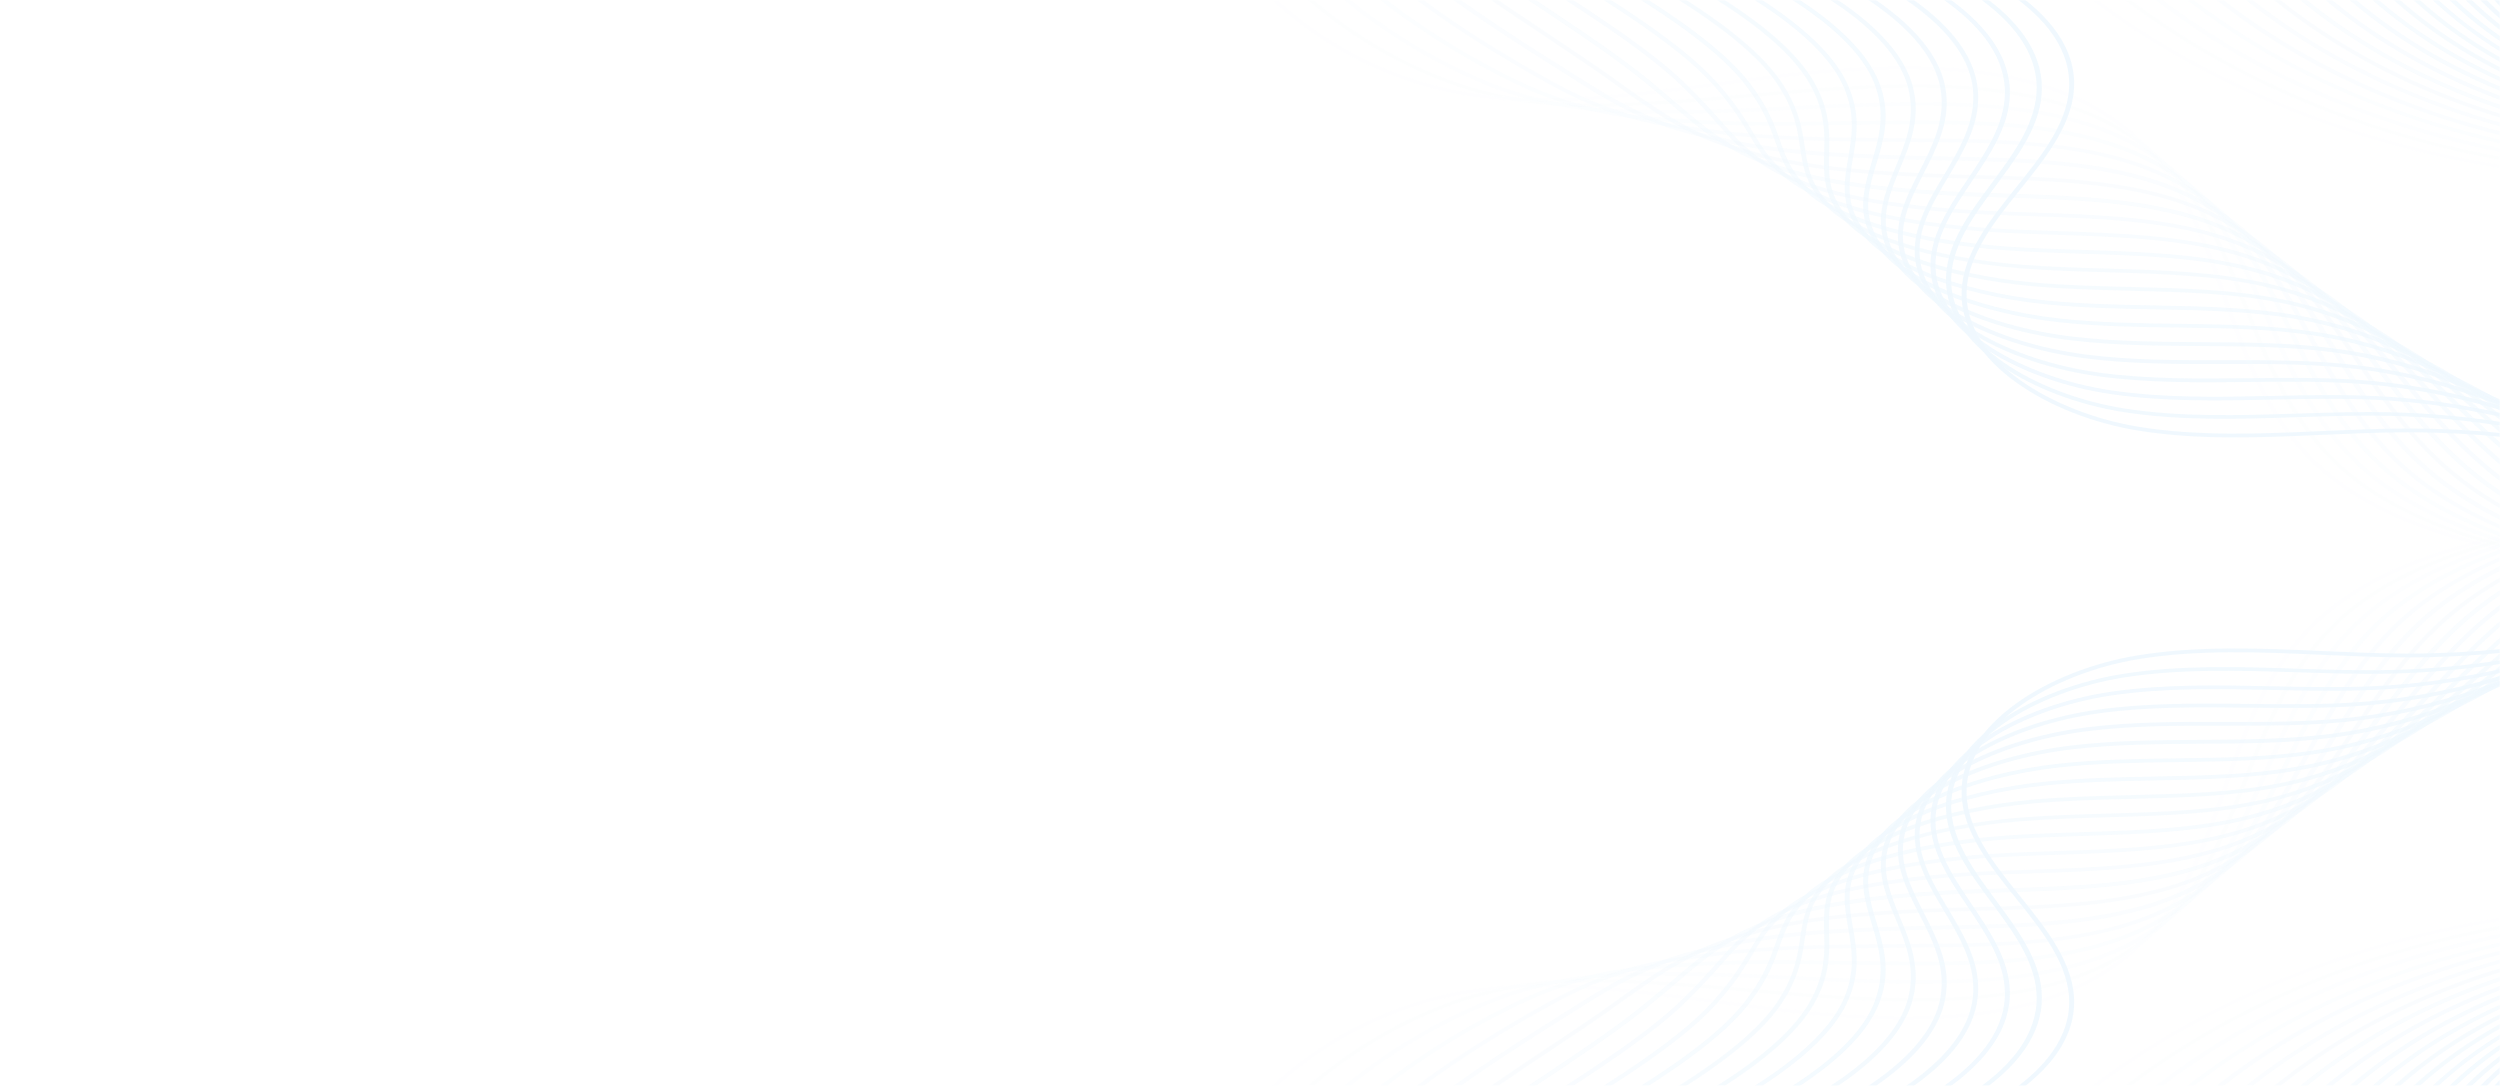 <svg width="914" height="397" viewBox="0 0 914 397" fill="none" xmlns="http://www.w3.org/2000/svg">
<g opacity="0.15">
<mask id="mask0_553_10" style="mask-type:luminance" maskUnits="userSpaceOnUse" x="0" y="0" width="915" height="397">
<path d="M0.533 0H914V397H0.533V0Z" fill="white"/>
</mask>
<g mask="url(#mask0_553_10)">
<g opacity="0.048">
<path d="M689.718 615.232L691.476 614.885C670.87 556.781 681.873 493.601 721.684 441.538C726.436 435.299 731.645 429.234 737.146 423.465C777.022 381.676 838.382 350.606 905.569 338.253C924.221 334.811 943.296 332.806 962.241 332.311C968.947 332.138 975.815 332.138 982.423 332.113C997.234 332.113 1012.53 332.088 1027.41 330.157C1042.03 328.251 1068.69 322.532 1082.91 305.425C1103.68 280.47 1084.67 247.766 1055.18 231.749C1028.03 217.019 993.947 212.29 960.972 207.735C957.944 207.314 954.917 206.893 951.89 206.472C914.944 201.323 877.314 193.722 852.151 173.224C831.058 155.968 822.594 132.103 814.424 109.029C805.081 82.663 795.413 55.381 766.605 38.968C747.042 27.827 720.61 23.024 685.812 24.287C672.856 24.757 658.761 25.995 642.778 28.075C638.351 28.644 633.924 29.238 629.497 29.832C621.359 30.922 612.961 32.036 604.855 32.977C579.4 35.947 552.252 38.275 524.908 31.268C523.248 30.847 521.556 30.377 519.928 29.882C496.719 22.876 475.397 9.631 459.903 -7.377C448.412 -20.003 440.762 -34.189 437.832 -48.399C436.856 -53.152 436.302 -58.029 436.237 -62.882C435.651 -93.258 453.75 -124.898 484.642 -147.6L483.372 -148.59C452.155 -125.64 433.829 -93.58 434.414 -62.882C434.48 -57.955 435.033 -53.004 436.042 -48.201C439.037 -33.793 446.784 -19.409 458.405 -6.61C474.095 10.621 495.709 24.039 519.244 31.145C520.905 31.64 522.597 32.135 524.322 32.556C552.057 39.661 579.433 37.334 605.148 34.338C613.254 33.397 621.685 32.283 629.823 31.194C634.217 30.6 638.644 30.006 643.071 29.436C658.989 27.381 672.986 26.144 685.877 25.673C720.251 24.435 746.293 29.139 765.498 40.082C793.818 56.223 802.965 82.044 812.666 109.401C820.901 132.647 829.397 156.686 850.817 174.189C876.337 194.985 914.325 202.66 951.564 207.859C954.592 208.279 957.619 208.7 960.646 209.121C993.426 213.652 1027.28 218.355 1054.1 232.912C1083.04 248.633 1100.91 281.238 1081.38 304.732C1067.51 321.393 1041.44 326.988 1027.12 328.845C1012.37 330.751 997.137 330.776 982.423 330.776C975.783 330.776 968.914 330.776 962.176 330.974C943.101 331.494 923.895 333.499 905.145 336.965C837.568 349.418 775.817 380.661 735.681 422.723C730.147 428.516 724.906 434.631 720.121 440.919C680.05 493.23 668.982 556.781 689.718 615.232Z" fill="#9AD3F9"/>
</g>
<g opacity="0.095">
<path d="M705.668 615.034L707.426 614.662C686.137 558.068 694.926 496.275 731.547 445.128C735.941 438.988 740.791 432.972 745.902 427.278C783.206 385.761 841.767 354.394 906.512 341.248C924.546 337.584 943.068 335.331 961.623 334.514C968.296 334.217 975.099 334.118 981.674 334.019C995.997 333.772 1010.84 333.549 1025.29 331.494C1039.55 329.489 1065.56 323.646 1079.85 307.084C1100.49 283.119 1083.69 250.911 1056.35 234.819C1030.21 219.445 996.42 213.949 963.738 208.651L958.302 207.759C922.202 201.867 885.419 193.673 860.68 173.942C839.944 157.28 830.895 134.529 822.106 112.495C811.917 86.921 801.403 60.456 772.269 44.86C746.651 31.145 713.383 30.328 690.597 30.897C677.934 31.219 663.839 32.085 647.498 33.571L642.485 34.016C631.32 35.007 620.741 35.947 610.552 36.616C583.794 38.349 561.334 39.091 536.562 31.417C534.999 30.922 533.404 30.402 531.842 29.857C509.446 21.935 487.571 8.121 471.816 -8.07C459.512 -20.721 451.341 -34.164 447.598 -48.053C446.361 -52.657 445.514 -57.46 445.156 -62.337C442.878 -92.664 460.749 -125.343 491.836 -147.575L490.599 -148.59C459.154 -126.061 441.055 -92.986 443.366 -62.263C443.724 -57.312 444.57 -52.434 445.84 -47.78C449.649 -33.694 457.884 -20.053 470.384 -7.253C486.302 9.111 508.437 23.074 531.093 31.095C532.688 31.664 534.316 32.209 535.878 32.679C561.041 40.453 583.697 39.735 610.715 37.977C620.936 37.309 631.515 36.368 642.713 35.378L647.726 34.932C664.002 33.447 678.064 32.58 690.662 32.258C713.188 31.689 746.065 32.506 771.26 45.974C799.873 61.298 809.866 86.352 820.413 112.867C829.235 135.049 838.349 157.974 859.41 174.858C884.475 194.861 921.584 203.13 957.944 209.072L963.38 209.963C995.867 215.236 1029.46 220.707 1055.27 235.883C1082 251.604 1098.44 282.995 1078.39 306.316C1064.49 322.458 1039 328.177 1025.03 330.132C1010.71 332.138 995.965 332.385 981.707 332.633C975.099 332.732 968.263 332.856 961.59 333.153C942.938 333.97 924.253 336.247 906.122 339.936C840.953 353.181 782.035 384.721 744.47 426.51C739.294 432.254 734.444 438.295 730.017 444.484C693.071 495.904 684.216 558.093 705.668 615.034Z" fill="#9AD3F9"/>
</g>
<g opacity="0.143">
<path d="M721.619 614.836L723.344 614.44C701.339 559.307 707.914 498.9 741.41 448.693C745.446 442.653 749.906 436.711 754.691 431.066C789.977 389.203 844.241 358.356 907.522 344.22C924.904 340.333 942.905 337.808 961.069 336.694C967.71 336.297 974.481 336.075 981.056 335.852C994.923 335.382 1009.25 334.911 1023.21 332.782C1037.08 330.678 1062.5 324.736 1076.79 308.669C1097.56 285.348 1083.3 254.328 1057.52 237.79C1032.46 221.698 1000.36 215.658 966.408 209.27L964.715 208.949C931.805 202.735 894.599 194.466 869.208 174.561C848.766 158.519 839.13 136.832 829.788 115.838C818.265 89.918 807.36 65.458 777.966 50.678C753.324 38.3 722.4 37.037 695.382 37.409C680.538 37.607 665.922 38.3 652.251 38.993C637.505 39.736 626.079 40.132 616.281 40.206C590.012 40.429 571.099 39.934 548.248 31.517C546.783 30.972 545.286 30.378 543.788 29.759C521.718 20.673 499.843 6.611 483.763 -8.837C470.742 -21.339 461.888 -34.435 457.396 -47.804C455.866 -52.31 454.792 -57.038 454.141 -61.891C450.007 -92.589 467.227 -125.466 499.095 -147.698L497.858 -148.713C465.599 -126.209 448.151 -92.886 452.35 -61.767C453.001 -56.865 454.141 -52.038 455.671 -47.482C460.195 -33.94 469.18 -20.671 482.363 -8.02C498.574 7.552 520.644 21.762 542.942 30.922C544.439 31.541 545.969 32.136 547.467 32.705C570.676 41.246 589.816 41.741 616.314 41.518C626.112 41.444 637.57 41.048 652.381 40.305C666.053 39.612 680.636 38.919 695.447 38.721C722.172 38.349 752.771 39.587 776.989 51.768C805.895 66.275 816.67 90.537 828.095 116.21C837.503 137.327 847.203 159.187 867.939 175.453C893.655 195.629 931.154 203.972 964.292 210.211L965.985 210.533C999.741 216.895 1031.61 222.911 1056.38 238.78C1081.51 255.021 1095.48 285.249 1075.29 307.926C1061.36 323.572 1036.46 329.39 1022.85 331.445C1008.99 333.549 994.76 334.02 980.958 334.49C974.383 334.713 967.58 334.936 960.907 335.332C942.645 336.446 924.481 338.996 907.001 342.908C843.297 357.118 788.643 388.163 753.161 430.324C748.376 435.993 743.884 441.984 739.815 448.074C706.091 498.578 699.451 559.356 721.619 614.836Z" fill="#9AD3F9"/>
</g>
<g opacity="0.191">
<path d="M737.569 614.612L739.294 614.191C716.541 560.519 720.935 501.499 751.306 452.257C754.984 446.291 759.086 440.448 763.48 434.853C796.162 393.212 847.692 362.093 908.531 347.214C925.263 343.105 942.775 340.307 960.516 338.921C967.124 338.401 973.895 338.054 980.438 337.732C993.817 337.064 1007.62 336.346 1021.13 334.118C1044.47 330.305 1063.15 321.838 1073.76 310.327C1095.15 287.129 1081.97 257.223 1058.72 240.859C1034.64 223.901 1000.91 216.647 971.161 210.235C937.502 202.981 902.574 194.316 877.802 175.278C857.75 159.855 847.529 139.257 837.633 119.353C825.166 94.249 813.415 70.557 783.662 56.594C758.63 44.835 727.478 43.944 700.2 44.042C690.597 44.067 681.027 44.216 671.75 44.34C666.704 44.414 661.756 44.488 657.004 44.538C643.755 44.686 632.004 44.463 622.043 43.919C597.694 42.557 581.353 41.072 559.967 31.763C558.567 31.144 557.2 30.5 555.768 29.832C533.632 19.311 511.758 5.001 495.742 -9.432C481.973 -21.811 472.403 -34.585 467.259 -47.36C465.469 -51.766 464.102 -56.445 463.158 -61.248C457.201 -91.823 474.193 -125.715 506.354 -147.6L505.15 -148.64C472.5 -126.458 455.313 -92.07 461.368 -61.05C462.312 -56.173 463.711 -51.444 465.534 -46.964C470.742 -33.991 480.475 -21.068 494.375 -8.541C510.521 5.991 532.558 20.4 554.824 30.996C556.256 31.689 557.656 32.333 559.088 32.951C580.832 42.408 597.336 43.944 621.945 45.305C631.971 45.85 643.788 46.073 657.069 45.924C661.821 45.874 666.769 45.8 671.815 45.726C681.092 45.602 690.662 45.454 700.232 45.429C727.25 45.355 758.109 46.221 782.751 57.782C811.95 71.498 823.636 94.992 835.973 119.848C845.934 139.901 856.22 160.622 876.565 176.268C901.663 195.554 936.851 204.293 970.737 211.596C1000.29 217.959 1033.82 225.188 1057.59 241.924C1080.27 257.892 1093.13 287.03 1072.36 309.584C1062.01 320.823 1043.72 329.067 1020.83 332.806C1007.46 335.009 993.686 335.702 980.405 336.371C973.83 336.693 967.059 337.039 960.418 337.584C942.548 338.995 924.937 341.817 908.075 345.952C846.813 360.929 794.925 392.272 762.016 434.21C757.588 439.829 753.487 445.721 749.776 451.737C719.112 501.226 714.685 560.618 737.569 614.612Z" fill="#9AD3F9"/>
</g>
<g opacity="0.238">
<path d="M753.519 614.413L755.245 613.967C731.775 561.706 733.923 504.072 761.169 455.821C764.489 449.929 768.233 444.161 772.237 438.64C802.314 397.246 851.077 365.83 909.507 350.184C925.62 345.851 942.58 342.806 959.897 341.098C966.473 340.454 973.244 339.984 979.787 339.538C992.645 338.647 1005.96 337.731 1018.98 335.429C1041.67 331.418 1060.03 323.075 1070.64 311.959C1092.06 289.505 1081.45 260.713 1059.86 243.903C1038.61 227.341 1009.99 219.418 977.508 211.496C948.472 204.391 912.339 195.578 886.265 175.97C866.604 161.19 855.862 141.707 845.445 122.867C832.034 98.581 819.339 75.631 789.261 62.46C765.173 51.914 735.616 50.825 704.92 50.602L699.516 50.552C686.691 50.453 673.442 50.354 661.658 50.008C649.093 49.636 637.342 48.794 627.707 47.557C606.516 44.858 592.453 42.655 571.555 31.91C570.253 31.242 568.951 30.549 567.616 29.806C554.075 22.404 528.294 7.376 507.591 -10.127C492.845 -22.579 482.819 -34.661 476.96 -47.039C474.909 -51.371 473.249 -55.952 472.012 -60.73C464.264 -91.131 480.931 -126.038 513.483 -147.651L512.278 -148.69C478.717 -126.434 462.214 -91.824 470.221 -60.482C471.458 -55.654 473.151 -50.975 475.234 -46.593C481.159 -34.042 491.315 -21.837 506.224 -9.235C527.024 8.342 552.935 23.444 566.542 30.895C567.877 31.638 569.211 32.356 570.513 33.025C591.705 43.942 605.93 46.17 627.381 48.894C637.114 50.131 648.931 50.998 661.561 51.369C673.344 51.716 686.625 51.815 699.451 51.914L704.854 51.963C735.323 52.186 764.619 53.251 788.317 63.624C817.874 76.572 830.439 99.298 843.72 123.362C854.202 142.326 865.042 161.933 884.931 176.911C911.298 196.741 949.22 206.025 976.889 212.784C1009.15 220.656 1037.53 228.504 1058.5 244.844C1079.56 261.257 1089.94 289.282 1069.11 311.118C1058.76 321.986 1040.76 330.131 1018.49 334.067C1005.57 336.345 992.352 337.261 979.526 338.152C972.951 338.598 966.18 339.068 959.539 339.736C942.059 341.469 925.002 344.539 908.759 348.896C849.905 364.642 800.784 396.281 770.511 437.971C766.475 443.517 762.731 449.359 759.379 455.276C732.1 503.849 729.919 561.854 753.519 614.413Z" fill="#9AD3F9"/>
</g>
<g opacity="0.286">
<path d="M769.502 614.216L771.195 613.746C746.618 562.153 746.586 507.341 771.065 459.412C774.027 453.619 777.38 447.925 781.026 442.453C808.467 401.283 854.462 369.594 910.516 353.205C926.011 348.675 942.417 345.357 959.344 343.327C965.952 342.535 972.723 341.941 979.298 341.372C991.635 340.282 1004.4 339.143 1016.93 336.767C1039 332.583 1057.03 324.364 1067.64 313.619C1089.91 291.115 1079.85 263.289 1061.1 246.974C1041.02 229.496 1012.01 220.484 983.986 212.76L983.107 212.512C953.517 204.343 919.956 195.108 894.859 176.64C875.654 162.504 864.391 144.159 853.518 126.433C839.098 102.939 825.459 80.732 795.023 68.354C770.316 58.302 740.075 57.758 710.844 57.213L709.77 57.188C691.638 56.842 677.869 56.322 666.443 55.505C654.074 54.638 642.681 53.153 633.501 51.222C612.57 46.84 601.828 43.275 583.306 32.085C582.102 31.367 580.897 30.599 579.628 29.807L576.959 28.124C559.25 17.008 537.213 3.169 519.602 -10.794C503.978 -23.172 493.235 -34.932 486.823 -46.666C484.479 -50.9 482.526 -55.455 481.061 -60.134C471.361 -90.783 487.344 -125.938 520.807 -147.6L519.635 -148.64C485.651 -126.656 469.44 -90.956 479.303 -59.788C480.801 -55.009 482.786 -50.405 485.163 -46.097C491.673 -34.189 502.513 -22.306 518.3 -9.804C535.976 4.234 558.046 18.097 575.787 29.238L578.456 30.921C579.725 31.714 580.962 32.481 582.167 33.224C600.949 44.587 611.822 48.177 633.013 52.608C642.29 54.564 653.813 56.05 666.281 56.941C677.739 57.758 691.541 58.278 709.705 58.624L710.779 58.649C739.783 59.169 769.795 59.714 794.144 69.616C824.059 81.772 837.568 103.781 851.858 127.077C862.828 144.926 874.156 163.395 893.59 177.704C918.947 196.346 952.704 205.655 982.456 213.874L983.335 214.122C1011.13 221.771 1039.91 230.709 1059.7 247.939C1078 263.858 1087.79 290.967 1066.15 312.852C1055.76 323.349 1038.12 331.395 1016.44 335.504C1004.04 337.856 991.31 338.995 979.038 340.084C972.462 340.678 965.659 341.273 959.019 342.065C941.961 344.095 925.425 347.437 909.8 352.017C853.323 368.53 807.002 400.441 779.333 441.934C775.655 447.43 772.269 453.173 769.274 459.016C744.73 507.143 744.763 562.301 769.502 614.216Z" fill="#9AD3F9"/>
</g>
<g opacity="0.333">
<path d="M785.453 614.017L787.146 613.522C761.788 563.29 759.607 509.84 780.961 463C783.565 457.306 786.56 451.687 789.848 446.265C814.652 405.292 857.881 373.331 911.559 356.224C926.402 351.471 942.287 347.881 958.824 345.554C965.432 344.638 972.268 343.896 978.876 343.153C990.692 341.866 1002.9 340.529 1014.88 338.078C1030.05 334.983 1051.01 328.522 1064.62 315.227C1086.82 293.59 1079.46 266.877 1062.34 249.993C1045.44 233.356 1021.39 223.578 990.464 213.997L985.711 212.536C958.368 204.094 927.379 194.538 903.453 177.307C884.736 163.864 873.05 146.658 861.722 130.046C846.227 107.295 831.611 85.831 800.752 74.22C777.38 65.431 749.321 64.688 722.172 63.971C719.633 63.896 717.127 63.847 714.62 63.772C697.856 63.277 683.24 62.337 671.261 61C658.957 59.613 647.922 57.509 639.328 54.91C620.513 49.191 612.571 44.71 595.058 32.282C594.244 31.712 593.43 31.118 592.584 30.499L591.64 29.806C584.153 24.384 575.331 18.517 566.022 12.303C554.368 4.529 542.324 -3.492 531.647 -11.463C514.85 -23.966 503.75 -35.057 496.719 -46.321C494.082 -50.48 491.869 -54.961 490.111 -59.591C478.588 -89.992 494.245 -126.211 528.131 -147.626L526.959 -148.69C492.52 -126.929 476.634 -90.141 488.353 -59.219C490.143 -54.516 492.389 -49.96 495.059 -45.727C502.188 -34.314 513.418 -23.124 530.377 -10.473C541.087 -2.477 553.164 5.569 564.85 13.343C574.16 19.557 582.948 25.399 590.435 30.821L591.379 31.514C592.226 32.133 593.04 32.727 593.853 33.297C611.561 45.873 619.602 50.404 638.71 56.197C647.434 58.846 658.631 60.975 671.066 62.386C683.143 63.748 697.791 64.664 714.62 65.159C717.127 65.233 719.666 65.307 722.205 65.357C749.158 66.075 777.022 66.793 800.036 75.458C830.342 86.871 844.86 108.161 860.192 130.69C871.585 147.426 883.369 164.706 902.281 178.322C926.467 195.726 957.619 205.332 985.126 213.823L989.878 215.284C1020.54 224.791 1044.37 234.471 1061 250.86C1077.7 267.298 1084.9 293.342 1063.31 314.41C1050 327.383 1029.43 333.721 1014.52 336.766C1002.64 339.192 990.464 340.529 978.713 341.791C972.105 342.509 965.269 343.252 958.596 344.193C941.929 346.545 925.914 350.159 910.94 354.937C856.839 372.193 813.285 404.401 788.285 445.671C784.965 451.117 781.97 456.786 779.333 462.53C757.751 509.692 759.965 563.488 785.453 614.017Z" fill="#9AD3F9"/>
</g>
<g opacity="0.381">
<path d="M801.403 613.796L803.096 613.277C776.957 564.407 772.595 512.294 790.824 466.543C793.07 460.923 795.674 455.378 798.604 450.03C820.739 409.281 861.201 376.998 912.535 359.173C926.76 354.221 942.124 350.359 958.237 347.735C964.91 346.646 971.779 345.755 978.419 344.888C989.682 343.427 1001.3 341.893 1012.76 339.392C1027.51 336.174 1047.95 329.663 1061.56 316.863C1085.09 294.731 1077.31 268.662 1063.51 253.04C1047.07 234.423 1021.75 223.877 996.876 215.237C994.044 214.246 991.18 213.281 988.25 212.266C963.153 203.675 934.702 193.946 911.981 177.978C893.817 165.228 881.741 149.21 870.022 133.713C853.388 111.704 837.698 90.908 806.383 80.065C784.183 72.365 758.012 71.548 732.686 70.756C728.259 70.608 723.8 70.484 719.373 70.311C703.129 69.667 688.123 68.33 675.949 66.448C663.677 64.567 652.967 61.819 645.024 58.551C630.278 52.461 624.614 47.633 613.319 38.028C611.301 36.319 609.12 34.463 606.678 32.433L603.521 29.784C593.104 21.143 578.684 11.513 564.719 2.205C557.59 -2.549 550.234 -7.451 543.495 -12.179C531.321 -20.695 516.119 -32.232 506.419 -45.997C503.522 -50.082 501.015 -54.489 498.997 -59.069C485.456 -89.693 500.397 -126.11 535.292 -147.648L534.153 -148.713C498.672 -126.828 483.503 -89.767 497.272 -58.623C499.323 -53.969 501.862 -49.512 504.824 -45.328C514.655 -31.39 529.986 -19.73 542.291 -11.139C549.029 -6.411 556.419 -1.484 563.547 3.269C577.447 12.553 591.835 22.159 602.186 30.749L605.344 33.398C607.785 35.428 609.966 37.285 611.952 38.993C623.052 48.425 629.139 53.624 644.145 59.814C652.251 63.156 663.123 65.953 675.59 67.86C687.862 69.741 702.966 71.078 719.275 71.746C723.702 71.92 728.162 72.068 732.589 72.192C757.751 72.984 783.76 73.776 805.635 81.377C836.429 92.047 851.988 112.645 868.46 134.455C880.211 150.027 892.385 166.144 910.744 179.042C933.693 195.159 962.274 204.938 987.501 213.578C990.431 214.568 993.296 215.559 996.128 216.549C1020.77 225.09 1045.83 235.537 1062.01 253.857C1075.46 269.058 1083.04 294.483 1060.16 316.022C1046.84 328.524 1026.79 334.936 1012.27 338.08C1000.91 340.556 989.324 342.066 978.126 343.527C971.453 344.393 964.552 345.309 957.847 346.398C941.603 349.072 926.109 352.934 911.786 357.935C860.029 375.908 819.241 408.439 796.943 449.51C794.014 454.883 791.377 460.478 789.098 466.147C770.739 512.195 775.101 564.629 801.403 613.796Z" fill="#9AD3F9"/>
</g>
<g opacity="0.429">
<path d="M817.353 613.598L819.014 613.053C792.028 565.471 785.518 514.719 800.687 470.107C802.575 464.587 804.821 459.091 807.36 453.817C826.826 413.241 864.521 380.686 913.511 362.168C927.118 357.018 941.962 352.884 957.652 349.938C964.39 348.675 971.356 347.611 978.127 346.571C988.771 344.937 999.806 343.254 1010.68 340.704C1025 337.361 1044.92 330.801 1058.5 318.497C1081.84 297.354 1076.99 272.4 1064.68 256.11C1052.87 240.463 1034.51 228.605 1003.26 216.523C999.155 214.939 994.923 213.355 990.626 211.721C967.775 203.105 941.864 193.351 920.477 178.695C902.965 166.663 890.562 151.859 878.583 137.549C860.745 116.234 843.916 96.106 812.048 86.006C790.889 79.296 766.345 78.48 742.615 77.687C736.56 77.489 730.278 77.266 724.158 76.969C708.077 76.152 693.038 74.444 680.669 72.018C668.364 69.617 658.045 66.25 650.754 62.313C639.946 56.471 635.487 51.42 629.335 44.439C626.372 41.072 622.987 37.26 618.332 32.655L618.104 32.432C617.258 31.59 616.346 30.724 615.435 29.808C603.423 18.37 584.771 6.239 566.738 -5.471C562.896 -7.971 559.12 -10.422 555.442 -12.823C541.022 -22.33 526.276 -32.877 516.217 -45.626C513.027 -49.662 510.228 -53.994 507.949 -58.5C492.617 -88.827 507.168 -126.309 542.519 -147.649L541.38 -148.738C505.41 -127.051 490.599 -88.901 506.224 -58.029C508.535 -53.449 511.367 -49.043 514.622 -44.933C524.811 -32.035 539.687 -21.389 554.238 -11.809C557.916 -9.382 561.692 -6.931 565.533 -4.431C583.502 7.23 602.121 19.311 614.003 30.649C614.947 31.541 615.826 32.407 616.672 33.249L616.9 33.472C621.522 38.027 624.875 41.84 627.837 45.182C634.12 52.287 638.644 57.411 649.712 63.403C657.166 67.438 667.746 70.879 680.246 73.33C692.713 75.781 707.849 77.489 724.06 78.306C730.212 78.603 736.495 78.826 742.55 79.024C766.117 79.817 790.498 80.633 811.364 87.243C842.679 97.171 859.378 117.15 877.053 138.267C889.098 152.676 901.565 167.555 919.273 179.71C940.822 194.49 966.864 204.294 989.813 212.958C994.142 214.592 998.341 216.177 1002.44 217.761C1033.33 229.719 1051.47 241.404 1063.12 256.803C1075.13 272.697 1079.85 297.008 1057.1 317.63C1043.82 329.662 1024.22 336.124 1010.12 339.416C999.35 341.941 988.38 343.625 977.769 345.234C970.998 346.274 963.999 347.338 957.228 348.601C941.408 351.572 926.434 355.731 912.73 360.93C863.317 379.621 825.296 412.449 805.667 453.347C803.096 458.67 800.85 464.19 798.929 469.761C783.695 514.67 790.238 565.743 817.353 613.598Z" fill="#9AD3F9"/>
</g>
<g opacity="0.476">
<path d="M833.336 613.4L834.997 612.831C807.165 566.511 798.506 517.096 810.615 473.697C812.145 468.251 814.033 462.854 816.182 457.63C832.913 417.252 867.874 384.4 914.553 365.164C927.541 359.791 941.831 355.434 957.131 352.142C963.967 350.681 971.063 349.418 977.931 348.205C987.957 346.423 998.374 344.591 1008.63 342.016C1022.53 338.55 1041.96 331.94 1055.5 320.131C1078.71 299.905 1076.11 275.371 1065.95 259.18C1055.76 242.915 1038.45 230.165 1009.77 217.786C1004.4 215.459 998.83 213.182 992.938 210.755C972.332 202.289 948.993 192.658 929.104 179.364C912.307 168.124 899.709 154.533 887.535 141.412C868.362 120.74 850.296 101.231 817.777 91.849C797.562 86.006 774.483 85.239 752.185 84.496C744.568 84.248 736.69 83.976 728.975 83.506C712.895 82.54 697.856 80.46 685.421 77.49C673.117 74.544 663.123 70.558 656.515 65.978C647.889 59.987 644.797 54.837 640.89 48.326C638.254 43.944 635.259 38.968 630.018 32.804C629.172 31.838 628.325 30.823 627.381 29.783C614.556 15.672 591.021 1.09 570.253 -11.759L567.389 -13.541C552.415 -22.825 536.888 -32.926 526.015 -45.304C522.532 -49.265 519.472 -53.523 516.933 -57.98C499.811 -87.985 513.939 -126.556 549.811 -147.673L548.704 -148.763C512.213 -127.249 497.826 -87.985 515.273 -57.41C517.845 -52.88 520.97 -48.547 524.518 -44.537C535.52 -31.985 551.178 -21.81 566.282 -12.476L569.146 -10.694C589.817 2.105 613.221 16.613 625.917 30.551C626.861 31.566 627.707 32.581 628.521 33.546C633.697 39.612 636.659 44.538 639.263 48.871C643.267 55.53 646.424 60.779 655.311 66.968C662.114 71.697 672.335 75.781 684.9 78.777C697.433 81.773 712.635 83.877 728.845 84.867C736.593 85.338 744.47 85.585 752.12 85.858C775.297 86.625 797.204 87.368 817.158 93.136C849.124 102.37 867.093 121.73 886.07 142.204C898.31 155.399 910.94 169.04 927.899 180.379C947.919 193.772 971.388 203.427 992.091 211.944C997.983 214.37 1003.52 216.648 1008.89 218.95C1037.21 231.18 1054.3 243.756 1064.32 259.749C1074.25 275.569 1076.76 299.484 1054.14 319.215C1040.85 330.801 1021.75 337.287 1008.07 340.704C997.886 343.254 987.534 345.086 977.541 346.844C970.672 348.057 963.543 349.319 956.675 350.78C941.278 354.073 926.825 358.504 913.739 363.901C866.637 383.31 831.383 416.435 814.489 457.16C812.308 462.408 810.42 467.855 808.858 473.351C796.618 517.096 805.342 566.808 833.336 613.4Z" fill="#9AD3F9"/>
</g>
<g opacity="0.524">
<path d="M849.287 613.202L850.914 612.608C821.748 566.833 811.201 520.018 820.446 477.263C821.618 471.915 823.115 466.592 824.938 461.418C838.935 421.213 871.096 388.089 915.562 368.159C927.899 362.614 941.701 357.96 956.577 354.37C963.543 352.686 970.802 351.226 977.801 349.815C987.209 347.908 996.909 345.953 1006.51 343.378C1025.85 338.229 1041.73 330.777 1052.41 321.815C1081.51 297.405 1071 270.073 1067.09 262.299C1058.53 245.267 1042.84 231.923 1016.15 219.099C1009.51 215.905 1002.41 212.736 994.923 209.394C976.597 201.224 955.829 191.965 937.6 180.082C921.617 169.659 909.019 157.38 896.812 145.497C876.207 125.419 856.709 106.455 823.441 97.79C804.105 92.74 783.337 92.097 761.332 91.379C752.282 91.081 742.908 90.784 733.761 90.141C717.908 89.027 702.413 86.501 690.174 83.035C677.837 79.545 668.201 74.965 662.244 69.741C655.018 63.403 653.032 57.808 650.754 51.347C648.931 46.173 646.847 40.305 641.704 33.076C640.955 32.036 640.174 30.972 639.328 29.858C627.251 14.509 602.056 -0.89 579.368 -14.135C562.083 -24.211 546.881 -33.47 535.813 -44.883C532.005 -48.77 528.684 -52.954 525.885 -57.36C506.679 -87.539 520.058 -126.333 557.037 -147.624L555.93 -148.713C518.3 -127.026 504.694 -87.489 524.257 -56.741C527.089 -52.285 530.507 -48.002 534.348 -44.066C545.546 -32.529 560.846 -23.196 578.228 -13.046C600.787 0.125 625.851 15.425 637.733 30.576C638.579 31.665 639.36 32.705 640.077 33.745C645.122 40.825 647.173 46.618 648.996 51.718C651.339 58.353 653.39 64.072 660.877 70.657C666.997 76.054 676.925 80.783 689.555 84.348C702.12 87.888 717.354 90.388 733.63 91.527C742.842 92.171 752.217 92.468 761.299 92.765C783.142 93.458 803.779 94.126 822.887 99.103C855.667 107.644 874.97 126.459 895.413 146.363C907.685 158.296 920.347 170.65 936.46 181.147C954.787 193.104 975.653 202.388 994.044 210.582C1001.53 213.925 1008.6 217.069 1015.24 220.262C1041.57 232.913 1057.03 246.034 1065.43 262.795C1069.24 270.395 1079.49 297.083 1051.11 320.899C1040.63 329.687 1025.03 337.015 1005.96 342.091C996.421 344.641 986.753 346.596 977.378 348.478C970.347 349.889 963.055 351.374 956.057 353.058C941.083 356.697 927.151 361.376 914.683 366.996C869.827 387.098 837.373 420.52 823.245 461.096C821.422 466.295 819.892 471.668 818.721 477.065C809.378 520.067 819.958 567.155 849.287 613.202Z" fill="#9AD3F9"/>
</g>
<g opacity="0.571">
<path d="M865.269 613.004L866.897 612.385C836.721 567.748 824.091 522.245 830.374 480.827C831.188 475.579 832.327 470.305 833.759 465.206C844.957 425.174 874.384 391.752 916.603 371.154C928.354 365.411 941.603 360.484 956.023 356.573C963.185 354.642 970.639 352.933 977.866 351.275C986.557 349.294 995.541 347.239 1004.46 344.689C1023.5 339.268 1038.61 332.138 1049.38 323.448C1077.64 300.672 1072.04 275.247 1068.29 265.369C1061.69 247.816 1047.17 233.507 1022.62 220.361C1014.65 216.078 1005.86 211.894 996.583 207.438C979.819 199.417 962.501 191.123 946.193 180.775C931.219 171.268 918.752 160.301 906.708 149.705C884.442 130.122 863.414 111.629 829.137 103.657C810.615 99.35 791.019 98.78 770.283 98.186C759.867 97.889 749.092 97.567 738.545 96.725C722.627 95.438 707.133 92.541 694.893 88.556C682.556 84.52 673.214 79.321 667.94 73.479C661.756 66.646 660.877 60.704 659.868 53.822C658.989 47.979 658.012 41.344 653.325 33.274C652.609 32.036 651.892 30.922 651.209 29.882C640.011 13.32 613.286 -2.698 591.249 -14.804L590.109 -15.448C573.345 -24.633 557.525 -33.322 545.578 -44.537C541.477 -48.349 537.864 -52.484 534.836 -56.791C513.873 -86.624 526.796 -126.507 564.263 -147.624L563.189 -148.738C525.006 -127.225 511.855 -86.549 533.241 -56.148C536.334 -51.741 540.012 -47.557 544.179 -43.67C556.288 -32.332 572.206 -23.593 589.068 -14.334L590.207 -13.69C612.082 -1.683 638.611 14.211 649.614 30.501C650.297 31.516 650.981 32.605 651.697 33.818C656.287 41.666 657.198 47.905 658.11 53.946C659.119 60.704 660.063 67.091 666.508 74.221C671.977 80.287 681.547 85.659 694.242 89.793C706.644 93.829 722.334 96.775 738.415 98.087C748.994 98.929 759.802 99.251 770.251 99.548C790.856 100.142 810.322 100.711 828.616 104.969C862.372 112.817 883.238 131.187 905.34 150.596C917.45 161.242 929.95 172.234 945.021 181.814C961.427 192.212 978.81 200.555 995.606 208.577C1004.88 213.008 1013.64 217.217 1021.58 221.45C1046.09 234.571 1059.96 248.237 1066.57 265.715C1070.22 275.37 1075.68 300.201 1048.08 322.483C1037.5 331.024 1022.59 338.055 1003.84 343.377C994.988 345.902 986.036 347.957 977.377 349.938C970.118 351.597 962.631 353.305 955.438 355.261C940.887 359.222 927.476 364.173 915.627 369.991C873.017 390.811 843.297 424.505 832.001 464.908C830.536 470.058 829.397 475.356 828.583 480.654C822.236 522.344 834.931 568.12 865.269 613.004Z" fill="#9AD3F9"/>
</g>
<g opacity="0.619">
<path d="M881.22 612.805L882.815 612.137C851.565 568.565 836.852 524.399 840.205 484.367C840.66 479.193 841.409 474.019 842.483 468.968C850.882 429.11 877.541 395.416 917.548 374.125C928.68 368.183 941.408 363.009 955.405 358.751C962.762 356.523 970.184 354.617 977.996 352.611C985.939 350.581 994.142 348.452 1002.31 345.976C1020.77 340.381 1035.58 333.326 1046.29 325.057C1073.6 303.915 1072.53 280.495 1069.43 268.413C1064.81 250.143 1051.95 235.289 1029 221.598C1019.63 216.003 1008.92 210.557 997.56 204.764C983.4 197.56 968.784 190.108 954.689 181.418C940.92 172.926 928.908 163.37 917.287 154.136C893.134 134.95 870.315 116.803 834.801 109.5C817.093 105.86 798.603 105.39 779.04 104.92C767.321 104.622 755.179 104.325 743.363 103.261C727.38 101.825 711.853 98.532 699.646 94.002C687.276 89.422 678.292 83.579 673.67 77.118C668.364 69.691 668.527 63.006 668.722 55.926C668.885 49.142 669.08 42.136 664.978 33.422C664.36 32.135 663.774 30.971 663.123 29.832C652.576 11.487 623.866 -4.827 603.195 -15.522L598.671 -17.849C582.525 -26.143 567.291 -33.991 555.344 -44.215C550.885 -48.003 547.076 -51.964 543.756 -56.272C521.067 -85.733 533.502 -126.73 571.457 -147.674L570.383 -148.788C531.679 -127.448 519.016 -85.633 542.161 -55.579C545.546 -51.172 549.42 -47.161 553.944 -43.299C566.054 -32.951 581.386 -25.078 597.596 -16.711L602.121 -14.383C622.661 -3.763 651.079 12.403 661.463 30.402C662.081 31.491 662.7 32.63 663.286 33.892C667.257 42.384 667.094 49.266 666.899 55.926C666.704 63.204 666.541 70.062 672.075 77.811C676.86 84.52 686.137 90.561 698.832 95.264C711.235 99.869 726.957 103.187 743.135 104.647C755.049 105.712 767.191 106.009 778.975 106.306C798.441 106.801 816.8 107.247 834.313 110.836C869.338 118.041 891.994 136.039 915.985 155.077C927.639 164.336 939.715 173.917 953.55 182.483C967.71 191.222 982.358 198.698 996.551 205.903C1007.88 211.671 1018.59 217.117 1027.9 222.663C1050.49 236.131 1063.12 250.737 1067.68 268.661C1070.67 280.47 1071.71 303.395 1045.02 324.091C1034.51 332.236 1019.89 339.168 1001.66 344.714C993.556 347.19 985.385 349.269 977.443 351.324C969.923 353.255 962.176 355.236 954.754 357.488C940.627 361.796 927.769 366.995 916.506 373.011C876.077 394.525 849.156 428.54 840.693 468.77C839.619 473.845 838.837 479.069 838.382 484.293C834.996 524.572 849.807 569.01 881.22 612.805Z" fill="#9AD3F9"/>
</g>
<g opacity="0.667">
<path d="M897.17 612.607L898.733 611.914C865.855 568.738 849.482 527.023 850.068 487.932C850.166 482.857 850.556 477.757 851.272 472.756C856.806 433.071 880.699 399.08 918.557 377.096C929.071 370.956 941.31 365.535 954.852 360.955C962.502 358.38 970.249 356.177 978.419 353.825C985.548 351.795 992.905 349.69 1000.23 347.314C1018.13 341.521 1032.62 334.589 1043.23 326.691C1070.7 306.292 1072.17 283.342 1070.61 271.484C1068.1 252.594 1056.93 237.146 1035.45 222.861C1024.61 215.657 1011.52 208.676 997.69 201.273C986.395 195.233 974.676 188.994 963.25 182.112C951.011 174.759 939.813 166.713 929.006 158.939C902.606 139.951 877.639 122.027 840.465 115.392C823.538 112.372 805.309 112.025 787.666 111.678C774.678 111.431 761.234 111.159 748.148 109.871C732.068 108.262 716.541 104.598 704.366 99.548C691.997 94.398 683.338 87.937 679.366 80.881C674.842 72.81 676.079 65.606 677.413 57.956C678.715 50.579 680.05 42.954 676.632 33.645C676.144 32.358 675.623 31.095 675.037 29.882C667.876 15.201 647.726 -0.297 615.142 -16.141C612.635 -17.354 610.129 -18.567 607.622 -19.755C591.932 -27.281 577.121 -34.411 565.142 -43.794C560.357 -47.532 556.288 -51.395 552.74 -55.653C527.936 -85.237 539.589 -126.482 578.716 -147.624L577.675 -148.738C537.734 -127.2 525.885 -85.089 551.21 -54.91C554.856 -50.578 558.99 -46.617 563.873 -42.829C576.015 -33.322 590.923 -26.167 606.711 -18.592C609.217 -17.404 611.724 -16.19 614.198 -14.977C646.457 0.718 666.346 15.969 673.377 30.377C673.963 31.566 674.451 32.754 674.939 34.041C678.26 43.053 676.925 50.554 675.688 57.783C674.321 65.606 673.019 73.008 677.771 81.426C681.906 88.778 690.825 95.463 703.585 100.761C715.955 105.91 731.71 109.624 748.018 111.258C761.202 112.57 774.678 112.842 787.731 113.09C806.09 113.436 823.441 113.783 840.172 116.778C876.858 123.339 901.63 141.139 927.867 159.979C938.706 167.777 949.937 175.848 962.241 183.226C973.732 190.133 985.451 196.396 996.779 202.437C1010.58 209.814 1023.6 216.771 1034.41 223.951C1055.53 237.988 1066.54 253.139 1068.98 271.682C1070.51 283.293 1069.08 305.772 1042.12 325.75C1031.67 333.499 1017.38 340.357 999.676 346.076C992.417 348.428 985.06 350.532 977.964 352.562C969.761 354.914 962.013 357.117 954.299 359.717C940.594 364.346 928.257 369.842 917.645 376.032C879.364 398.263 855.211 432.551 849.645 472.633C848.929 477.658 848.538 482.808 848.44 487.932C847.692 527.271 864.13 569.209 897.17 612.607Z" fill="#9AD3F9"/>
</g>
<g opacity="0.714">
<path d="M913.153 612.41L914.683 611.692C880.471 569.433 862.079 529.005 859.931 491.523C859.671 486.522 859.703 481.496 860.029 476.57C862.665 437.058 883.791 402.795 919.566 380.117C929.494 373.804 941.18 368.11 954.299 363.184C962.339 360.188 970.477 357.613 979.103 354.865C985.32 352.885 991.766 350.855 998.146 348.651C1015.53 342.636 1029.69 335.827 1040.17 328.351C1066.57 309.585 1071.94 288.765 1071.78 274.604C1071.55 255.17 1062.04 239.127 1041.86 224.174C1029.36 214.915 1013.31 206.052 996.323 196.645C988.283 192.213 979.982 187.609 971.746 182.806C961.492 176.839 951.727 170.452 942.287 164.288C913.121 145.25 885.549 127.276 846.129 121.285C830.016 118.834 812.829 118.611 796.195 118.389C781.937 118.191 767.224 118.017 752.901 116.433C736.723 114.65 721.163 110.615 709.054 105.02C696.651 99.301 688.351 92.221 684.998 84.546C681.189 75.782 683.533 68.008 686.039 59.764C688.448 51.818 690.922 43.623 688.22 33.819C687.862 32.483 687.407 31.146 686.886 29.858C678.976 10.276 649.972 -6.336 627.023 -16.858C623.638 -18.418 620.252 -19.928 616.867 -21.438C601.47 -28.32 586.952 -34.806 574.875 -43.471C569.765 -47.135 565.435 -50.948 561.627 -55.132C535.097 -84.32 546.23 -126.679 585.91 -147.673L584.869 -148.812C544.374 -127.422 533.046 -84.171 560.129 -54.364C564.003 -50.106 568.43 -46.219 573.638 -42.481C585.845 -33.692 600.461 -27.157 615.956 -20.25C619.341 -18.739 622.726 -17.229 626.112 -15.669C648.768 -5.296 677.446 11.117 685.161 30.254C685.649 31.492 686.072 32.78 686.43 34.092C689.034 43.598 686.593 51.669 684.249 59.443C681.71 67.885 679.301 75.856 683.273 84.967C686.756 92.963 695.349 100.291 708.11 106.183C720.414 111.878 736.234 115.987 752.64 117.794C767.093 119.379 781.872 119.552 796.162 119.75C813.447 119.973 829.788 120.196 845.771 122.622C884.735 128.539 912.111 146.413 941.115 165.303C950.588 171.467 960.353 177.854 970.672 183.87C978.908 188.673 987.241 193.278 995.281 197.734C1012.21 207.092 1028.19 215.93 1040.63 225.115C1060.45 239.796 1069.76 255.516 1069.99 274.579C1070.15 288.468 1064.88 308.892 1038.97 327.311C1028.61 334.664 1014.65 341.423 997.43 347.364C991.082 349.568 984.637 351.598 978.452 353.553C969.793 356.301 961.623 358.876 953.55 361.896C940.301 366.872 928.485 372.616 918.459 379.003C882.294 401.928 860.94 436.538 858.271 476.446C857.913 481.422 857.88 486.473 858.173 491.523C860.289 529.277 878.778 569.952 913.153 612.41Z" fill="#9AD3F9"/>
</g>
<g opacity="0.762">
<path d="M929.104 612.212L930.634 611.469C894.469 569.432 874.579 531.356 869.827 495.087C869.208 490.185 868.85 485.234 868.818 480.357C868.492 441.043 886.884 406.483 920.608 383.112C930.08 376.527 940.953 370.709 953.778 365.386C962.274 361.871 970.998 358.826 980.21 355.632C985.386 353.825 990.757 351.944 996.095 349.988C1013.25 343.675 1026.69 337.139 1037.14 330.009C1064.03 311.714 1071.45 291.463 1072.95 277.698C1075.13 257.793 1067.29 241.206 1048.31 225.461C1033.86 213.479 1013.74 202.239 992.482 190.331C988.446 188.078 984.409 185.801 980.308 183.498C972.788 179.24 965.334 174.809 958.14 170.526C925.36 150.993 894.436 132.549 851.793 127.201C836.494 125.27 820.348 125.171 804.756 125.097C789.261 124.998 773.246 124.899 757.686 123.067C741.41 121.136 725.818 116.704 713.741 110.59C701.339 104.301 693.364 96.602 690.63 88.308C687.537 78.826 690.988 70.459 694.666 61.571C698.182 53.104 701.795 44.34 699.842 34.041C699.581 32.655 699.223 31.269 698.8 29.907C691.964 9.111 662.505 -7.352 638.97 -17.477C634.771 -19.285 630.572 -21.018 626.372 -22.775C611.171 -29.064 596.848 -35.005 584.674 -43.076C579.237 -46.666 574.648 -50.404 570.611 -54.538C557.395 -68.031 552.024 -85.732 555.865 -103.111C559.869 -121.208 573.443 -137.424 593.17 -147.624L592.16 -148.763C572.043 -138.365 558.176 -121.803 554.107 -103.334C550.169 -85.583 555.67 -67.486 569.179 -53.697C573.313 -49.488 578 -45.675 583.534 -42.011C595.871 -33.866 610.292 -27.875 625.559 -21.538C629.758 -19.805 633.957 -18.047 638.124 -16.264C661.333 -6.263 690.402 9.928 697.075 30.254C697.498 31.566 697.856 32.927 698.084 34.264C700.004 44.241 696.424 52.857 692.973 61.175C689.23 70.236 685.682 78.802 688.904 88.655C691.736 97.27 699.972 105.267 712.765 111.753C725.037 117.967 740.889 122.498 757.426 124.453C773.116 126.31 789.196 126.409 804.756 126.508C820.283 126.607 836.364 126.706 851.533 128.612C893.687 133.91 924.481 152.255 957.033 171.665C964.227 175.947 971.681 180.404 979.233 184.662C983.302 186.964 987.371 189.242 991.408 191.495C1012.6 203.353 1032.65 214.543 1046.97 226.427C1065.59 241.85 1073.28 258.115 1071.13 277.624C1069.66 291.141 1062.34 311.045 1035.91 329.019C1025.55 336.05 1012.27 342.511 995.281 348.775C989.975 350.73 984.604 352.587 979.429 354.394C970.184 357.613 961.46 360.658 952.899 364.198C940.106 369.496 928.843 375.537 919.371 382.122C885.289 405.765 866.702 440.672 866.995 480.406C867.027 485.308 867.353 490.309 868.004 495.261C872.789 531.703 892.776 569.977 929.104 612.212Z" fill="#9AD3F9"/>
</g>
<g opacity="0.809">
<path d="M945.086 612.014L946.584 611.222C908.238 569.334 886.981 533.56 879.69 498.628C878.681 493.825 877.997 488.948 877.606 484.121C874.351 445.574 890.399 409.826 921.616 386.059C930.503 379.276 940.855 373.235 953.224 367.566C962.339 363.406 971.746 359.817 981.707 356.004C985.776 354.445 989.878 352.885 993.979 351.276C1010.97 344.616 1023.7 338.353 1034.05 331.619C1061.62 313.695 1071.03 294.063 1074.09 280.744C1078.65 260.74 1072.33 243.064 1054.72 226.7C1039.13 212.192 1015.66 198.848 988.836 184.167C985.32 182.236 981.805 180.305 978.322 178.374C940.594 157.504 904.983 137.823 857.49 133.069C843.037 131.633 827.933 131.658 813.349 131.683C796.618 131.732 779.3 131.757 762.503 129.603C746.13 127.499 730.505 122.672 718.494 116.037C706.091 109.179 698.442 100.836 696.358 91.948C693.949 81.699 698.539 72.712 703.422 63.181C708.012 54.194 712.764 44.91 711.527 34.191C711.365 32.755 711.104 31.294 710.746 29.858C704.789 6.686 670.74 -10.198 650.949 -18.195C646.033 -20.175 640.988 -22.106 636.138 -23.988C621.066 -29.781 606.808 -35.227 594.471 -42.753C588.71 -46.244 583.859 -49.933 579.563 -54.018C565.468 -67.436 559.446 -85.286 563.059 -102.962C566.802 -121.232 580.409 -137.522 600.428 -147.673L599.419 -148.812C578.977 -138.438 565.077 -121.802 561.269 -103.16C557.59 -85.112 563.742 -66.867 578.163 -53.127C582.525 -48.967 587.505 -45.204 593.365 -41.664C605.832 -34.039 620.838 -28.295 635.324 -22.725C640.174 -20.868 645.22 -18.937 650.102 -16.957C669.568 -9.059 703.129 7.552 708.956 30.155C709.314 31.542 709.574 32.928 709.705 34.339C710.876 44.737 706.221 53.872 701.697 62.711C696.749 72.415 692.061 81.6 694.568 92.221C696.749 101.48 704.659 110.095 717.419 117.175C729.626 123.934 745.544 128.836 762.178 130.99C779.105 133.168 796.488 133.119 813.317 133.069C827.867 133.045 842.906 132.995 857.229 134.431C904.266 139.135 939.715 158.742 977.247 179.488C980.763 181.419 984.246 183.375 987.762 185.281C1014.49 199.913 1037.83 213.207 1053.29 227.566C1070.54 243.608 1076.73 260.913 1072.27 280.496C1069.27 293.592 1059.99 312.903 1032.85 330.554C1022.59 337.214 1009.96 343.403 993.1 350.013C988.999 351.622 984.897 353.182 980.828 354.742C970.835 358.554 961.395 362.169 952.215 366.353C939.715 372.071 929.266 378.211 920.249 385.069C888.674 409.108 872.431 445.228 875.719 484.195C876.109 489.047 876.825 493.974 877.834 498.826C885.191 533.981 906.545 569.953 945.086 612.014Z" fill="#9AD3F9"/>
</g>
<g opacity="0.857">
<path d="M961.036 611.816L962.501 610.999C934.995 582.826 901.857 544.998 889.52 502.193C888.153 497.489 887.079 492.687 886.33 487.908C880.113 449.56 893.329 413.539 922.593 389.055C930.893 382.098 940.724 375.785 952.638 369.769C962.534 364.768 972.918 360.485 983.888 355.93C986.557 354.841 989.226 353.727 991.895 352.588C1003.29 347.81 1018.07 341.299 1031.02 333.253C1053.91 319.067 1068.78 302.431 1075.26 283.813C1082.29 263.538 1077.7 245.267 1061.2 227.987C1045.18 211.227 1018.72 196.125 997.429 184.861C955.893 162.827 914.357 142.749 863.218 138.961C849.677 137.946 835.614 138.12 822.04 138.268C804.007 138.466 785.354 138.689 767.353 136.213C750.915 133.936 735.257 128.737 723.278 121.582C710.876 114.106 703.552 105.144 702.087 95.687C700.362 84.645 706.124 75.015 712.211 64.815C717.875 55.358 723.701 45.554 723.213 34.413C723.148 32.903 722.985 31.393 722.692 29.908C717.972 5.498 683.24 -11.089 662.96 -18.814C657.394 -20.943 651.632 -22.973 646.098 -24.928C631.71 -30.028 616.834 -35.277 604.334 -42.333C598.247 -45.749 593.104 -49.364 588.579 -53.399C573.54 -66.767 566.9 -84.741 570.285 -102.739C573.768 -121.183 587.407 -137.547 607.72 -147.648L606.743 -148.812C586.008 -138.488 572.075 -121.777 568.495 -102.937C565.044 -84.568 571.848 -66.198 587.212 -52.508C591.802 -48.398 597.075 -44.734 603.26 -41.243C615.89 -34.113 630.864 -28.815 645.349 -23.691C650.883 -21.735 656.612 -19.705 662.179 -17.601C678.259 -11.486 716.182 5.423 720.935 30.081C721.195 31.517 721.39 32.978 721.423 34.438C721.879 45.257 716.117 54.912 710.583 64.221C704.659 74.148 698.539 84.422 700.329 95.835C701.859 105.664 709.444 114.947 722.204 122.647C734.411 129.975 750.361 135.248 767.093 137.575C785.289 140.076 804.007 139.853 822.138 139.655C835.68 139.506 849.677 139.333 863.121 140.348C913.706 144.111 955.014 164.09 996.355 185.999C1017.51 197.214 1043.85 212.217 1059.7 228.829C1075.88 245.762 1080.37 263.637 1073.5 283.492C1067.12 301.812 1052.47 318.201 1029.88 332.213C1017.06 340.185 1002.38 346.646 991.049 351.4C988.38 352.514 985.711 353.628 983.041 354.717C972.039 359.272 961.622 363.58 951.661 368.605C939.617 374.671 929.689 381.058 921.291 388.114C891.669 412.895 878.29 449.337 884.572 488.057C885.353 492.86 886.428 497.712 887.795 502.465C900.165 545.542 933.432 583.519 961.036 611.816Z" fill="#9AD3F9"/>
</g>
<g opacity="0.905">
<path d="M977.02 611.617L978.452 610.751C947.658 581.191 914.195 545.591 899.417 505.732C897.691 501.103 896.259 496.374 895.12 491.671C885.908 453.57 896.292 417.252 923.635 392.025C931.382 384.87 940.692 378.309 952.118 371.947C963.088 365.857 974.741 360.658 987.046 355.162L989.845 353.924C1002.61 348.23 1016.02 341.991 1028 334.911C1051.86 320.799 1068.16 304.658 1076.43 286.907C1085.84 266.706 1082.88 247.321 1067.64 229.273C1055.47 214.865 1035.32 200.555 1005.99 185.528C974.481 169.387 926.011 147.625 868.916 144.828C856.318 144.209 843.362 144.481 830.797 144.754C811.429 145.174 791.41 145.595 772.139 142.773C755.798 140.372 739.718 134.653 727.999 127.053C715.597 118.982 708.598 109.401 707.719 99.325C706.645 87.491 713.579 77.192 720.935 66.275C727.641 56.347 734.542 46.073 734.802 34.536C734.835 32.977 734.77 31.392 734.542 29.857C730.994 3.269 691.606 -13.541 674.842 -19.532C668.657 -21.736 662.244 -23.815 656.06 -25.845C641.639 -30.549 626.763 -35.402 614.068 -42.036C607.623 -45.403 602.186 -48.944 597.499 -52.905C581.549 -66.174 574.224 -84.272 577.382 -102.567C580.605 -121.209 594.276 -137.672 614.914 -147.723L613.938 -148.887C592.844 -138.613 578.879 -121.778 575.592 -102.74C572.369 -84.049 579.888 -65.555 596.164 -51.989C600.949 -47.953 606.483 -44.339 613.059 -40.922C625.917 -34.213 640.89 -29.336 655.376 -24.608C661.561 -22.602 667.941 -20.523 674.093 -18.319C690.564 -12.427 729.301 4.086 732.751 29.956C732.947 31.442 733.044 32.977 732.979 34.487C732.719 45.702 725.883 55.827 719.308 65.631C712.179 76.227 704.79 87.169 705.896 99.399C706.775 109.847 714.002 119.749 726.795 128.068C738.741 135.816 755.147 141.659 771.781 144.085C791.247 146.932 811.364 146.511 830.83 146.091C843.33 145.818 856.253 145.546 868.753 146.165C925.425 148.938 973.602 170.575 1004.95 186.617C1034.05 201.521 1054.07 215.707 1066.08 229.967C1080.99 247.643 1083.89 266.607 1074.68 286.387C1066.54 303.89 1050.46 319.809 1026.86 333.747C1014.98 340.753 1001.6 346.967 988.901 352.661L986.102 353.899C973.732 359.42 962.046 364.643 951.011 370.758C939.455 377.17 930.048 383.805 922.203 391.059C894.534 416.608 883.987 453.347 893.329 491.844C894.469 496.597 895.933 501.351 897.659 506.03C912.535 546.185 946.128 581.934 977.02 611.617Z" fill="#9AD3F9"/>
</g>
<g opacity="0.952">
<path d="M993.003 611.419L994.403 610.528C962.502 581.859 926.988 548.017 909.28 509.297C907.196 504.767 905.406 500.112 903.909 495.458C891.637 457.63 899.221 420.99 924.677 394.995C931.871 387.642 940.66 380.834 951.597 374.15C962.892 367.243 975.164 361.276 987.795 355.236L989.52 354.419C1001.4 348.749 1013.67 342.907 1024.97 336.569C1050.1 322.458 1067.81 306.786 1077.57 290.001C1089.42 269.701 1088.22 249.697 1074.06 230.585C1062.44 214.889 1042.42 199.986 1014.52 186.246C983.433 170.847 933.889 152.18 874.58 150.744C863.024 150.472 851.175 150.843 839.717 151.215C818.981 151.883 797.53 152.576 776.924 149.383C760.453 146.808 744.307 140.693 732.686 132.598C720.317 123.958 713.611 113.733 713.351 103.063C713.025 90.387 721.521 78.925 729.724 67.834C737.439 57.436 745.414 46.692 746.391 34.759C746.521 33.15 746.521 31.491 746.423 29.882C744.242 2.03 703.976 -14.408 686.788 -20.177C680.05 -22.429 673.019 -24.534 666.216 -26.564C651.73 -30.896 636.756 -35.377 623.833 -41.641C617.095 -44.908 611.399 -48.399 606.418 -52.311C589.556 -65.556 581.549 -83.826 584.511 -102.419C587.506 -121.209 601.21 -137.697 622.108 -147.699L621.132 -148.862C599.745 -138.638 585.748 -121.778 582.688 -102.592C579.661 -83.579 587.831 -64.912 605.083 -51.37C610.129 -47.384 615.956 -43.844 622.824 -40.502C635.877 -34.164 650.949 -29.683 665.5 -25.326C672.27 -23.296 679.269 -21.216 685.975 -18.963C702.869 -13.294 742.419 2.823 744.535 29.907C744.665 31.466 744.633 33.051 744.503 34.61C743.526 46.221 735.649 56.817 728.064 67.091C719.731 78.331 711.105 89.966 711.463 103.013C711.723 114.08 718.624 124.626 731.384 133.538C743.233 141.807 759.672 148.046 776.469 150.67C797.269 153.913 818.851 153.22 839.684 152.527C851.11 152.156 862.926 151.759 874.417 152.057C933.303 153.468 982.521 172.011 1013.45 187.335C1041.08 200.951 1060.91 215.706 1072.4 231.204C1086.26 249.92 1087.4 269.478 1075.81 289.382C1066.18 305.945 1048.67 321.418 1023.76 335.405C1012.53 341.718 1000.29 347.561 988.446 353.206L986.72 354.022C974.025 360.088 961.721 366.104 950.36 373.036C939.292 379.794 930.406 386.701 923.114 394.128C897.333 420.47 889.651 457.506 902.053 495.755C903.583 500.434 905.406 505.138 907.489 509.718C925.328 548.685 960.972 582.651 993.003 611.419Z" fill="#9AD3F9"/>
</g>
<path d="M1008.95 611.221L1010.29 610.305C971.909 578.072 938.544 548.488 919.078 512.863C896.715 471.989 899.221 427.972 925.588 397.991C943.654 377.443 971.747 363.431 998.895 349.889C1006.48 346.101 1014.32 342.189 1021.81 338.203C1092.12 300.746 1095.38 265.171 1085.74 241.949C1066.18 194.886 974.155 156.662 880.504 156.662C880.406 156.662 880.309 156.662 880.211 156.662C869.762 156.662 859.085 157.157 848.799 157.603C826.598 158.593 803.617 159.608 781.677 155.993C750.753 150.894 718.266 131.905 718.982 106.752C719.373 93.26 729.138 81.079 738.578 69.32C748.474 57.016 758.663 44.266 758.305 29.907C757.524 -0.024 712.472 -16.487 698.703 -20.82C691.443 -23.097 683.826 -25.177 676.47 -27.207C654.595 -33.198 631.971 -39.387 615.37 -51.716C597.564 -64.936 588.938 -83.38 591.672 -102.294C594.439 -121.208 608.144 -137.746 629.335 -147.673L628.391 -148.837C606.744 -138.687 592.681 -121.778 589.882 -102.418C587.05 -83.058 595.904 -64.218 614.1 -50.701C630.995 -38.174 653.814 -31.935 675.851 -25.895C683.175 -23.889 690.76 -21.81 697.986 -19.532C711.528 -15.274 755.701 0.843 756.482 29.932C756.84 43.895 746.781 56.446 737.016 68.602C727.446 80.535 717.55 92.839 717.159 106.727C716.411 132.623 749.646 152.131 781.286 157.355C803.487 161.019 826.566 159.979 848.896 158.989C859.183 158.543 869.795 158.048 880.211 158.048C880.309 158.048 880.406 158.048 880.504 158.048C973.439 158.048 1064.68 195.852 1084.02 242.37C1093.49 265.171 1090.2 300.103 1020.8 337.089C1013.35 341.075 1005.5 344.962 997.951 348.75C970.64 362.366 942.418 376.453 924.123 397.224C897.431 427.576 894.859 472.088 917.418 513.407C937.014 549.206 970.477 578.889 1008.95 611.221Z" fill="#9AD3F9"/>
</g>
</g>
<g opacity="0.15">
<mask id="mask1_553_10" style="mask-type:luminance" maskUnits="userSpaceOnUse" x="0" y="0" width="915" height="397">
<path d="M0.533 397H914V0H0.533V397Z" fill="white"/>
</mask>
<g mask="url(#mask1_553_10)">
<g opacity="0.048">
<path d="M689.718 -218.232L691.476 -217.885C670.87 -159.781 681.873 -96.601 721.684 -44.538C726.436 -38.299 731.645 -32.234 737.146 -26.465C777.022 15.324 838.382 46.394 905.569 58.747C924.221 62.189 943.296 64.194 962.241 64.689C968.947 64.862 975.815 64.862 982.423 64.887C997.234 64.887 1012.53 64.912 1027.41 66.843C1042.03 68.749 1068.69 74.468 1082.91 91.575C1103.68 116.53 1084.67 149.234 1055.18 165.251C1028.03 179.981 993.947 184.71 960.972 189.265C957.944 189.686 954.917 190.107 951.89 190.528C914.944 195.677 877.314 203.278 852.151 223.776C831.058 241.032 822.594 264.897 814.424 287.971C805.081 314.337 795.413 341.619 766.605 358.032C747.042 369.173 720.61 373.976 685.812 372.713C672.856 372.243 658.761 371.005 642.778 368.925C638.351 368.356 633.924 367.762 629.497 367.168C621.359 366.078 612.961 364.964 604.855 364.023C579.4 361.053 552.252 358.726 524.908 365.732C523.248 366.153 521.556 366.623 519.928 367.118C496.719 374.124 475.397 387.369 459.903 404.377C448.412 417.003 440.762 431.189 437.832 445.399C436.856 450.152 436.302 455.029 436.237 459.882C435.651 490.258 453.75 521.898 484.642 544.6L483.372 545.59C452.155 522.64 433.829 490.58 434.414 459.882C434.48 454.955 435.033 450.004 436.042 445.201C439.037 430.793 446.784 416.409 458.405 403.61C474.095 386.379 495.709 372.961 519.244 365.855C520.905 365.36 522.597 364.865 524.322 364.444C552.057 357.339 579.433 359.666 605.148 362.662C613.254 363.603 621.685 364.717 629.823 365.806C634.217 366.4 638.644 366.994 643.071 367.564C658.989 369.619 672.986 370.856 685.877 371.327C720.251 372.565 746.293 367.861 765.498 356.918C793.818 340.777 802.965 314.956 812.666 287.599C820.901 264.353 829.397 240.314 850.817 222.811C876.337 202.015 914.325 194.34 951.564 189.141C954.592 188.721 957.619 188.3 960.646 187.879C993.426 183.348 1027.28 178.645 1054.1 164.088C1083.04 148.367 1100.91 115.762 1081.38 92.268C1067.51 75.607 1041.44 70.012 1027.12 68.155C1012.37 66.249 997.137 66.224 982.423 66.224C975.783 66.224 968.914 66.224 962.176 66.026C943.101 65.506 923.895 63.501 905.145 60.035C837.568 47.582 775.817 16.339 735.681 -25.723C730.147 -31.516 724.906 -37.631 720.121 -43.919C680.05 -96.23 668.982 -159.781 689.718 -218.232Z" fill="#9AD3F9"/>
</g>
<g opacity="0.095">
<path d="M705.668 -218.034L707.426 -217.662C686.137 -161.068 694.926 -99.275 731.547 -48.128C735.941 -41.988 740.791 -35.972 745.902 -30.278C783.206 11.239 841.767 42.606 906.512 55.752C924.546 59.416 943.068 61.669 961.623 62.486C968.296 62.783 975.099 62.882 981.674 62.981C995.997 63.228 1010.84 63.451 1025.29 65.506C1039.55 67.511 1065.56 73.354 1079.85 89.916C1100.49 113.881 1083.69 146.089 1056.35 162.181C1030.21 177.555 996.42 183.051 963.738 188.349L958.302 189.241C922.202 195.133 885.419 203.327 860.68 223.058C839.944 239.72 830.895 262.471 822.106 284.505C811.917 310.078 801.403 336.543 772.269 352.14C746.651 365.855 713.383 366.672 690.597 366.103C677.934 365.781 663.839 364.915 647.498 363.429L642.485 362.984C631.32 361.993 620.741 361.053 610.552 360.384C583.794 358.651 561.334 357.909 536.562 365.583C534.999 366.078 533.404 366.598 531.842 367.143C509.446 375.065 487.571 388.879 471.816 405.07C459.512 417.721 451.341 431.164 447.598 445.052C446.361 449.657 445.514 454.46 445.156 459.337C442.878 489.664 460.749 522.343 491.836 544.575L490.599 545.59C459.154 523.061 441.055 489.986 443.366 459.263C443.724 454.312 444.57 449.434 445.84 444.78C449.649 430.694 457.884 417.053 470.384 404.253C486.302 387.889 508.437 373.926 531.093 365.905C532.688 365.336 534.316 364.791 535.878 364.321C561.041 356.547 583.697 357.265 610.715 359.023C620.936 359.691 631.515 360.632 642.713 361.622L647.726 362.068C664.002 363.553 678.064 364.42 690.662 364.741C713.188 365.311 746.065 364.494 771.26 351.026C799.873 335.702 809.866 310.648 820.413 284.133C829.235 261.951 838.349 239.026 859.41 222.142C884.475 202.139 921.584 193.87 957.944 187.928L963.38 187.037C995.867 181.764 1029.46 176.293 1055.27 161.117C1082 145.396 1098.44 114.005 1078.39 90.684C1064.49 74.542 1039 68.823 1025.03 66.868C1010.71 64.862 995.965 64.615 981.707 64.367C975.099 64.268 968.263 64.144 961.59 63.847C942.938 63.03 924.253 60.753 906.122 57.064C840.953 43.819 782.035 12.279 744.47 -29.511C739.294 -35.254 734.444 -41.295 730.017 -47.484C693.071 -98.904 684.216 -161.093 705.668 -218.034Z" fill="#9AD3F9"/>
</g>
<g opacity="0.143">
<path d="M721.619 -217.836L723.344 -217.44C701.339 -162.307 707.914 -101.9 741.41 -51.693C745.446 -45.653 749.906 -39.711 754.691 -34.066C789.977 7.797 844.241 38.644 907.522 52.78C924.904 56.667 942.905 59.192 961.069 60.306C967.71 60.703 974.481 60.925 981.056 61.148C994.923 61.618 1009.25 62.089 1023.21 64.218C1037.08 66.322 1062.5 72.264 1076.79 88.331C1097.56 111.652 1083.3 142.672 1057.52 159.21C1032.46 175.302 1000.36 181.342 966.408 187.73L964.715 188.051C931.805 194.265 894.599 202.534 869.208 222.439C848.766 238.481 839.13 260.168 829.788 281.162C818.265 307.082 807.36 331.542 777.966 346.322C753.324 358.7 722.4 359.963 695.382 359.591C680.538 359.393 665.922 358.7 652.251 358.007C637.505 357.264 626.079 356.868 616.281 356.794C590.012 356.571 571.099 357.066 548.248 365.483C546.783 366.028 545.286 366.622 543.788 367.241C521.718 376.327 499.843 390.389 483.763 405.837C470.742 418.339 461.888 431.436 457.396 444.804C455.866 449.31 454.792 454.038 454.141 458.891C450.007 489.589 467.227 522.466 499.095 544.698L497.858 545.713C465.599 523.209 448.151 489.886 452.35 458.767C453.001 453.865 454.141 449.038 455.671 444.482C460.195 430.94 469.18 417.671 482.363 405.02C498.574 389.448 520.644 375.238 542.942 366.078C544.439 365.459 545.969 364.865 547.467 364.295C570.676 355.754 589.816 355.259 616.314 355.482C626.112 355.556 637.57 355.952 652.381 356.695C666.053 357.388 680.636 358.081 695.447 358.279C722.172 358.651 752.771 357.413 776.989 345.232C805.895 330.725 816.67 306.463 828.095 280.79C837.503 259.673 847.203 237.813 867.939 221.547C893.655 201.371 931.154 193.028 964.292 186.789L965.985 186.467C999.741 180.105 1031.61 174.089 1056.38 158.22C1081.51 141.979 1095.48 111.751 1075.29 89.074C1061.36 73.427 1036.46 67.61 1022.85 65.555C1008.99 63.45 994.76 62.98 980.958 62.51C974.383 62.287 967.58 62.064 960.907 61.668C942.645 60.554 924.481 58.004 907.001 54.092C843.297 39.882 788.643 8.837 753.161 -33.324C748.376 -38.993 743.884 -44.984 739.815 -51.075C706.091 -101.578 699.451 -162.356 721.619 -217.836Z" fill="#9AD3F9"/>
</g>
<g opacity="0.191">
<path d="M737.569 -217.612L739.294 -217.191C716.541 -163.519 720.935 -104.499 751.306 -55.257C754.984 -49.291 759.086 -43.448 763.48 -37.853C796.162 3.788 847.692 34.907 908.531 49.786C925.263 53.895 942.775 56.693 960.516 58.079C967.124 58.599 973.895 58.946 980.438 59.268C993.817 59.936 1007.62 60.654 1021.13 62.882C1044.47 66.695 1063.15 75.162 1073.76 86.674C1095.15 109.871 1081.97 139.777 1058.72 156.141C1034.64 173.099 1000.91 180.353 971.161 186.765C937.502 194.019 902.574 202.684 877.802 221.722C857.75 237.145 847.529 257.743 837.633 277.647C825.166 302.751 813.415 326.443 783.662 340.406C758.63 352.165 727.478 353.057 700.2 352.958C690.597 352.933 681.027 352.784 671.75 352.66C666.704 352.586 661.756 352.512 657.004 352.462C643.755 352.314 632.004 352.537 622.043 353.081C597.694 354.443 581.353 355.928 559.967 365.237C558.567 365.856 557.2 366.499 555.768 367.168C533.632 377.69 511.758 391.999 495.742 406.432C481.973 418.811 472.403 431.585 467.259 444.36C465.469 448.766 464.102 453.445 463.158 458.248C457.201 488.823 474.193 522.715 506.354 544.6L505.15 545.64C472.5 523.458 455.313 489.07 461.368 458.05C462.312 453.173 463.711 448.444 465.534 443.963C470.742 430.991 480.475 418.068 494.375 405.541C510.521 391.009 532.558 376.6 554.824 366.004C556.256 365.311 557.656 364.667 559.088 364.049C580.832 354.591 597.336 353.057 621.945 351.695C631.971 351.15 643.788 350.927 657.069 351.076C661.821 351.126 666.769 351.2 671.815 351.274C681.092 351.398 690.662 351.546 700.232 351.571C727.25 351.645 758.109 350.779 782.751 339.217C811.95 325.502 823.636 302.008 835.973 277.152C845.934 257.099 856.22 236.378 876.565 220.732C901.663 201.446 936.851 192.707 970.737 185.404C1000.29 179.041 1033.82 171.812 1057.59 155.076C1080.27 139.108 1093.13 109.97 1072.36 87.416C1062.01 76.177 1043.72 67.933 1020.83 64.194C1007.46 61.991 993.686 61.298 980.405 60.629C973.83 60.307 967.059 59.961 960.418 59.416C942.548 58.005 924.937 55.183 908.075 51.048C846.813 36.071 794.925 4.728 762.016 -37.21C757.588 -42.829 753.487 -48.721 749.776 -54.737C719.112 -104.226 714.685 -163.618 737.569 -217.612Z" fill="#9AD3F9"/>
</g>
<g opacity="0.238">
<path d="M753.519 -217.413L755.245 -216.967C731.775 -164.706 733.923 -107.072 761.169 -58.821C764.489 -52.929 768.233 -47.161 772.237 -41.64C802.314 -0.246 851.077 31.17 909.507 46.816C925.62 51.149 942.58 54.194 959.897 55.902C966.473 56.546 973.244 57.016 979.787 57.462C992.645 58.353 1005.96 59.269 1018.98 61.571C1041.67 65.582 1060.03 73.925 1070.64 85.041C1092.06 107.495 1081.45 136.287 1059.86 153.097C1038.61 169.659 1009.99 177.582 977.508 185.504C948.472 192.609 912.339 201.422 886.265 221.03C866.604 235.81 855.862 255.293 845.445 274.133C832.034 298.42 819.339 321.369 789.261 334.54C765.173 345.086 735.616 346.175 704.92 346.398L699.516 346.448C686.691 346.547 673.442 346.646 661.658 346.992C649.093 347.364 637.342 348.205 627.707 349.443C606.516 352.142 592.453 354.345 571.555 365.09C570.253 365.758 568.951 366.451 567.616 367.194C554.075 374.596 528.294 389.624 507.591 407.127C492.845 419.579 482.819 431.661 476.96 444.039C474.909 448.371 473.249 452.951 472.012 457.73C464.264 488.131 480.931 523.038 513.483 544.651L512.278 545.69C478.717 523.434 462.214 488.824 470.221 457.482C471.458 452.654 473.151 447.975 475.234 443.593C481.159 431.042 491.315 418.837 506.224 406.235C527.024 388.658 552.935 373.556 566.542 366.105C567.877 365.362 569.211 364.644 570.513 363.976C591.705 353.058 605.93 350.83 627.381 348.106C637.114 346.869 648.931 346.002 661.561 345.631C673.344 345.284 686.625 345.185 699.451 345.086L704.854 345.037C735.323 344.814 764.619 343.749 788.317 333.376C817.874 320.428 830.439 297.702 843.72 273.638C854.202 254.674 865.042 235.067 884.931 220.089C911.298 200.259 949.22 190.975 976.889 184.216C1009.15 176.344 1037.53 168.496 1058.5 152.156C1079.56 135.743 1089.94 107.718 1069.11 85.882C1058.76 75.014 1040.76 66.869 1018.49 62.933C1005.57 60.655 992.352 59.739 979.526 58.848C972.951 58.402 966.18 57.932 959.539 57.264C942.059 55.531 925.002 52.461 908.759 48.104C849.905 32.358 800.784 0.719 770.511 -40.971C766.475 -46.517 762.731 -52.359 759.379 -58.276C732.1 -106.849 729.919 -164.854 753.519 -217.413Z" fill="#9AD3F9"/>
</g>
<g opacity="0.286">
<path d="M769.502 -217.216L771.195 -216.746C746.618 -165.153 746.586 -110.341 771.065 -62.412C774.027 -56.619 777.38 -50.925 781.026 -45.453C808.467 -4.283 854.462 27.406 910.516 43.795C926.011 48.325 942.417 51.643 959.344 53.673C965.952 54.465 972.723 55.059 979.298 55.628C991.635 56.718 1004.4 57.857 1016.93 60.233C1039 64.417 1057.03 72.636 1067.64 83.381C1089.91 105.885 1079.85 133.711 1061.1 150.026C1041.02 167.504 1012.01 176.516 983.986 184.24L983.107 184.488C953.517 192.657 919.956 201.892 894.859 220.36C875.654 234.496 864.391 252.841 853.518 270.567C839.098 294.061 825.459 316.268 795.023 328.646C770.316 338.698 740.075 339.242 710.844 339.787L709.77 339.812C691.638 340.158 677.869 340.678 666.443 341.495C654.074 342.362 642.681 343.847 633.501 345.778C612.57 350.16 601.828 353.725 583.306 364.915C582.102 365.633 580.897 366.4 579.628 367.193L576.959 368.876C559.25 379.992 537.213 393.831 519.602 407.794C503.978 420.172 493.235 431.932 486.823 443.666C484.479 447.9 482.526 452.455 481.061 457.134C471.361 487.783 487.344 522.938 520.807 544.6L519.635 545.64C485.651 523.656 469.44 487.956 479.303 456.788C480.801 452.009 482.786 447.405 485.163 443.097C491.673 431.189 502.513 419.306 518.3 406.804C535.976 392.766 558.046 378.903 575.787 367.762L578.456 366.079C579.725 365.286 580.962 364.519 582.167 363.776C600.949 352.413 611.822 348.823 633.013 344.392C642.29 342.436 653.813 340.95 666.281 340.059C677.739 339.242 691.541 338.722 709.705 338.376L710.779 338.351C739.783 337.831 769.795 337.286 794.144 327.384C824.059 315.228 837.568 293.219 851.858 269.923C862.828 252.074 874.156 233.605 893.59 219.296C918.947 200.654 952.704 191.345 982.456 183.126L983.335 182.878C1011.13 175.229 1039.91 166.291 1059.7 149.061C1078 133.142 1087.79 106.033 1066.15 84.148C1055.76 73.651 1038.12 65.605 1016.44 61.496C1004.04 59.144 991.31 58.005 979.038 56.916C972.462 56.322 965.659 55.727 959.019 54.935C941.961 52.905 925.425 49.563 909.8 44.983C853.323 28.47 807.002 -3.441 779.333 -44.934C775.655 -50.43 772.269 -56.173 769.274 -62.016C744.73 -110.143 744.763 -165.301 769.502 -217.216Z" fill="#9AD3F9"/>
</g>
<g opacity="0.333">
<path d="M785.453 -217.017L787.146 -216.522C761.788 -166.29 759.607 -112.84 780.961 -66C783.565 -60.306 786.56 -54.687 789.848 -49.265C814.652 -8.292 857.881 23.669 911.559 40.776C926.402 45.529 942.287 49.119 958.824 51.446C965.432 52.362 972.268 53.104 978.876 53.847C990.692 55.135 1002.9 56.471 1014.88 58.922C1030.05 62.017 1051.01 68.478 1064.62 81.773C1086.82 103.41 1079.46 130.123 1062.34 147.007C1045.44 163.644 1021.39 173.422 990.464 183.003L985.711 184.464C958.368 192.906 927.379 202.462 903.453 219.693C884.736 233.136 873.05 250.342 861.722 266.954C846.227 289.705 831.611 311.169 800.752 322.78C777.38 331.569 749.321 332.312 722.172 333.03C719.633 333.104 717.127 333.153 714.62 333.228C697.856 333.723 683.24 334.663 671.261 336C658.957 337.387 647.922 339.491 639.328 342.091C620.513 347.809 612.571 352.29 595.058 364.718C594.244 365.288 593.43 365.882 592.584 366.501L591.64 367.194C584.153 372.616 575.331 378.483 566.022 384.697C554.368 392.471 542.324 400.492 531.647 408.464C514.85 420.966 503.75 432.057 496.719 443.321C494.082 447.48 491.869 451.961 490.111 456.591C478.588 486.992 494.245 523.211 528.131 544.626L526.959 545.69C492.52 523.929 476.634 487.141 488.353 456.219C490.143 451.516 492.389 446.96 495.059 442.727C502.188 431.314 513.418 420.124 530.377 407.473C541.087 399.477 553.164 391.431 564.85 383.657C574.16 377.443 582.948 371.601 590.435 366.179L591.379 365.486C592.226 364.867 593.04 364.273 593.853 363.703C611.561 351.127 619.602 346.596 638.71 340.803C647.434 338.154 658.631 336.025 671.066 334.614C683.143 333.252 697.791 332.336 714.62 331.841C717.127 331.767 719.666 331.693 722.205 331.643C749.158 330.925 777.022 330.207 800.036 321.542C830.342 310.13 844.86 288.839 860.192 266.31C871.585 249.574 883.369 232.294 902.281 218.678C926.467 201.274 957.619 191.668 985.126 183.177L989.878 181.716C1020.54 172.209 1044.37 162.529 1061 146.14C1077.7 129.702 1084.9 103.658 1063.31 82.59C1050 69.617 1029.43 63.279 1014.52 60.234C1002.64 57.808 990.464 56.471 978.713 55.209C972.105 54.491 965.269 53.748 958.596 52.807C941.929 50.456 925.914 46.841 910.94 42.063C856.839 24.807 813.285 -7.401 788.285 -48.671C784.965 -54.117 781.97 -59.786 779.333 -65.53C757.751 -112.692 759.965 -166.488 785.453 -217.017Z" fill="#9AD3F9"/>
</g>
<g opacity="0.381">
<path d="M801.403 -216.796L803.096 -216.277C776.957 -167.407 772.595 -115.294 790.824 -69.543C793.07 -63.923 795.674 -58.378 798.604 -53.03C820.739 -12.28 861.201 20.002 912.535 37.827C926.76 42.779 942.124 46.641 958.237 49.265C964.91 50.354 971.779 51.245 978.419 52.112C989.682 53.572 1001.3 55.108 1012.76 57.608C1027.51 60.826 1047.95 67.337 1061.56 80.137C1085.09 102.269 1077.31 128.338 1063.51 143.96C1047.07 162.577 1021.75 173.123 996.876 181.763C994.044 182.754 991.18 183.719 988.25 184.734C963.153 193.325 934.702 203.054 911.981 219.022C893.817 231.772 881.741 247.79 870.022 263.287C853.388 285.296 837.698 306.092 806.383 316.935C784.183 324.635 758.012 325.452 732.686 326.244C728.259 326.392 723.8 326.516 719.373 326.69C703.129 327.333 688.123 328.67 675.949 330.552C663.677 332.433 652.967 335.181 645.024 338.449C630.278 344.539 624.614 349.367 613.319 358.972C611.301 360.681 609.12 362.537 606.678 364.567L603.521 367.216C593.104 375.857 578.684 385.487 564.719 394.795C557.59 399.549 550.234 404.451 543.495 409.179C531.321 417.695 516.119 429.232 506.419 442.997C503.522 447.082 501.015 451.489 498.997 456.069C485.456 486.693 500.397 523.11 535.292 544.648L534.153 545.713C498.672 523.828 483.503 486.767 497.272 455.623C499.323 450.969 501.862 446.512 504.824 442.329C514.655 428.39 529.986 416.73 542.291 408.139C549.029 403.411 556.419 398.484 563.547 393.731C577.447 384.447 591.835 374.841 602.186 366.251L605.344 363.602C607.785 361.572 609.966 359.715 611.952 358.007C623.052 348.575 629.139 343.376 644.145 337.186C652.251 333.844 663.123 331.047 675.59 329.14C687.862 327.259 702.966 325.922 719.275 325.254C723.702 325.08 728.162 324.932 732.589 324.808C757.751 324.016 783.76 323.224 805.635 315.623C836.429 304.953 851.988 284.355 868.46 262.545C880.211 246.973 892.385 230.856 910.744 217.958C933.693 201.841 962.274 192.062 987.501 183.422C990.431 182.432 993.296 181.441 996.128 180.451C1020.77 171.91 1045.83 161.463 1062.01 143.143C1075.46 127.942 1083.04 102.517 1060.16 80.978C1046.84 68.476 1026.79 62.064 1012.27 58.92C1000.91 56.444 989.324 54.934 978.126 53.474C971.453 52.607 964.552 51.691 957.847 50.602C941.603 47.928 926.109 44.066 911.786 39.065C860.029 21.092 819.241 -11.439 796.943 -52.51C794.014 -57.883 791.377 -63.478 789.098 -69.147C770.739 -115.195 775.101 -167.629 801.403 -216.796Z" fill="#9AD3F9"/>
</g>
<g opacity="0.429">
<path d="M817.353 -216.598L819.014 -216.053C792.028 -168.471 785.518 -117.719 800.687 -73.107C802.575 -67.587 804.821 -62.091 807.36 -56.817C826.826 -16.241 864.521 16.314 913.511 34.832C927.118 39.982 941.962 44.116 957.652 47.062C964.39 48.325 971.356 49.389 978.127 50.429C988.771 52.063 999.806 53.746 1010.68 56.296C1025 59.639 1044.92 66.199 1058.5 78.503C1081.84 99.646 1076.99 124.6 1064.68 140.89C1052.87 156.537 1034.51 168.395 1003.26 180.477C999.155 182.061 994.923 183.645 990.626 185.279C967.775 193.895 941.864 203.649 920.477 218.305C902.965 230.337 890.562 245.141 878.583 259.451C860.745 280.766 843.916 300.894 812.048 310.994C790.889 317.703 766.345 318.52 742.615 319.313C736.56 319.511 730.278 319.734 724.158 320.031C708.077 320.848 693.038 322.556 680.669 324.982C668.364 327.383 658.045 330.75 650.754 334.687C639.946 340.529 635.487 345.58 629.335 352.561C626.372 355.928 622.987 359.74 618.332 364.345L618.104 364.568C617.258 365.41 616.346 366.276 615.435 367.192C603.423 378.63 584.771 390.761 566.738 402.471C562.896 404.971 559.12 407.422 555.442 409.823C541.022 419.33 526.276 429.876 516.217 442.626C513.027 446.662 510.228 450.994 507.949 455.5C492.617 485.827 507.168 523.309 542.519 544.649L541.38 545.738C505.41 524.051 490.599 485.901 506.224 455.029C508.535 450.449 511.367 446.043 514.622 441.933C524.811 429.035 539.687 418.389 554.238 408.808C557.916 406.382 561.692 403.931 565.533 401.431C583.502 389.77 602.121 377.689 614.003 366.351C614.947 365.459 615.826 364.593 616.672 363.751L616.9 363.528C621.522 358.973 624.875 355.16 627.837 351.818C634.12 344.713 638.644 339.588 649.712 333.597C657.166 329.562 667.746 326.121 680.246 323.67C692.713 321.219 707.849 319.511 724.06 318.694C730.212 318.397 736.495 318.174 742.55 317.976C766.117 317.184 790.498 316.367 811.364 309.757C842.679 299.829 859.378 279.85 877.053 258.733C889.098 244.324 901.565 229.445 919.273 217.29C940.822 202.51 966.864 192.706 989.813 184.042C994.142 182.408 998.341 180.823 1002.44 179.239C1033.33 167.281 1051.47 155.596 1063.12 140.197C1075.13 124.303 1079.85 99.992 1057.1 79.37C1043.82 67.338 1024.22 60.877 1010.12 57.584C999.35 55.059 988.38 53.375 977.769 51.766C970.998 50.726 963.999 49.662 957.228 48.399C941.408 45.428 926.434 41.269 912.73 36.07C863.317 17.379 825.296 -15.449 805.667 -56.347C803.096 -61.67 800.85 -67.191 798.929 -72.761C783.695 -117.67 790.238 -168.743 817.353 -216.598Z" fill="#9AD3F9"/>
</g>
<g opacity="0.476">
<path d="M833.336 -216.4L834.997 -215.831C807.165 -169.511 798.506 -120.096 810.615 -76.697C812.145 -71.251 814.033 -65.854 816.182 -60.63C832.913 -20.252 867.874 12.6 914.553 31.836C927.541 37.209 941.831 41.566 957.131 44.858C963.967 46.319 971.063 47.582 977.931 48.795C987.957 50.577 998.374 52.409 1008.63 54.984C1022.53 58.45 1041.96 65.06 1055.5 76.869C1078.71 97.095 1076.11 121.629 1065.95 137.82C1055.76 154.085 1038.45 166.835 1009.77 179.214C1004.4 181.541 998.83 183.818 992.938 186.245C972.332 194.711 948.993 204.342 929.104 217.636C912.307 228.876 899.709 242.467 887.535 255.588C868.362 276.26 850.296 295.769 817.777 305.151C797.562 310.994 774.483 311.761 752.185 312.504C744.568 312.752 736.69 313.024 728.975 313.494C712.895 314.46 697.856 316.54 685.421 319.51C673.117 322.456 663.123 326.442 656.515 331.022C647.889 337.013 644.797 342.163 640.89 348.674C638.254 353.056 635.259 358.032 630.018 364.196C629.172 365.162 628.325 366.177 627.381 367.217C614.556 381.328 591.021 395.91 570.253 408.759L567.389 410.541C552.415 419.825 536.888 429.926 526.015 442.304C522.532 446.265 519.472 450.523 516.933 454.98C499.811 484.985 513.939 523.556 549.811 544.673L548.704 545.763C512.213 524.249 497.826 484.985 515.273 454.41C517.845 449.88 520.97 445.547 524.518 441.537C535.52 428.985 551.178 418.81 566.282 409.477L569.146 407.694C589.817 394.895 613.221 380.387 625.917 366.449C626.861 365.434 627.707 364.419 628.521 363.454C633.697 357.388 636.659 352.462 639.263 348.129C643.267 341.47 646.424 336.221 655.311 330.032C662.114 325.303 672.335 321.219 684.9 318.223C697.433 315.227 712.635 313.123 728.845 312.133C736.593 311.662 744.47 311.415 752.12 311.143C775.297 310.375 797.204 309.632 817.158 303.864C849.124 294.63 867.093 275.27 886.07 254.796C898.31 241.601 910.94 227.96 927.899 216.621C947.919 203.228 971.388 193.573 992.091 185.056C997.983 182.63 1003.52 180.352 1008.89 178.05C1037.21 165.82 1054.3 153.244 1064.32 137.251C1074.25 121.431 1076.76 97.516 1054.14 77.785C1040.85 66.199 1021.75 59.713 1008.07 56.296C997.886 53.746 987.534 51.914 977.541 50.156C970.672 48.943 963.543 47.681 956.675 46.22C941.278 42.928 926.825 38.496 913.739 33.099C866.637 13.69 831.383 -19.435 814.489 -60.16C812.308 -65.408 810.42 -70.855 808.858 -76.351C796.618 -120.096 805.342 -169.808 833.336 -216.4Z" fill="#9AD3F9"/>
</g>
<g opacity="0.524">
<path d="M849.287 -216.202L850.914 -215.608C821.748 -169.833 811.201 -123.018 820.446 -80.263C821.618 -74.915 823.115 -69.593 824.938 -64.418C838.935 -24.213 871.096 8.911 915.562 28.84C927.899 34.386 941.701 39.04 956.577 42.63C963.543 44.313 970.802 45.774 977.801 47.185C987.209 49.092 996.909 51.047 1006.51 53.622C1025.85 58.772 1041.73 66.223 1052.41 75.185C1081.51 99.596 1071 126.927 1067.09 134.701C1058.53 151.733 1042.84 165.077 1016.15 177.901C1009.51 181.095 1002.41 184.264 994.923 187.606C976.597 195.776 955.829 205.035 937.6 216.918C921.617 227.341 909.019 239.62 896.812 251.503C876.207 271.581 856.709 290.545 823.441 299.209C804.105 304.26 783.337 304.904 761.332 305.621C752.282 305.919 742.908 306.216 733.761 306.859C717.908 307.973 702.413 310.499 690.174 313.965C677.837 317.455 668.201 322.035 662.244 327.259C655.018 333.597 653.032 339.192 650.754 345.653C648.931 350.827 646.847 356.695 641.704 363.924C640.955 364.964 640.174 366.028 639.328 367.142C627.251 382.491 602.056 397.89 579.368 411.135C562.083 421.211 546.881 430.47 535.813 441.883C532.005 445.77 528.684 449.954 525.885 454.36C506.679 484.539 520.058 523.333 557.037 544.624L555.93 545.713C518.3 524.026 504.694 484.489 524.257 453.741C527.089 449.285 530.507 445.002 534.348 441.066C545.546 429.529 560.846 420.196 578.228 410.046C600.787 396.875 625.851 381.575 637.733 366.424C638.579 365.335 639.36 364.295 640.077 363.255C645.122 356.175 647.173 350.382 648.996 345.282C651.339 338.647 653.39 332.928 660.877 326.343C666.997 320.946 676.925 316.217 689.555 312.652C702.12 309.112 717.354 306.612 733.63 305.473C742.842 304.829 752.217 304.532 761.299 304.235C783.142 303.542 803.779 302.873 822.887 297.897C855.667 289.356 874.97 270.541 895.413 250.637C907.685 238.704 920.347 226.35 936.46 215.853C954.787 203.896 975.653 194.612 994.044 186.418C1001.53 183.075 1008.6 179.931 1015.24 176.738C1041.57 164.087 1057.03 150.966 1065.43 134.205C1069.24 126.605 1079.49 99.917 1051.11 76.101C1040.63 67.313 1025.03 59.985 1005.96 54.909C996.421 52.359 986.753 50.404 977.378 48.522C970.347 47.111 963.055 45.626 956.057 43.942C941.083 40.303 927.151 35.624 914.683 30.004C869.827 9.902 837.373 -23.52 823.245 -64.097C821.422 -69.295 819.892 -74.668 818.721 -80.065C809.378 -123.067 819.958 -170.155 849.287 -216.202Z" fill="#9AD3F9"/>
</g>
<g opacity="0.571">
<path d="M865.269 -216.004L866.897 -215.385C836.721 -170.748 824.091 -125.245 830.374 -83.827C831.188 -78.579 832.327 -73.305 833.759 -68.206C844.957 -28.174 874.384 5.248 916.603 25.846C928.354 31.589 941.603 36.516 956.023 40.427C963.185 42.358 970.639 44.067 977.866 45.725C986.557 47.706 995.541 49.761 1004.46 52.311C1023.5 57.732 1038.61 64.862 1049.38 73.552C1077.64 96.328 1072.04 121.753 1068.29 131.631C1061.69 149.184 1047.17 163.493 1022.62 176.639C1014.65 180.922 1005.86 185.106 996.583 189.562C979.819 197.583 962.501 205.877 946.193 216.225C931.219 225.732 918.752 236.699 906.708 247.295C884.442 266.878 863.414 285.371 829.137 293.343C810.615 297.65 791.019 298.22 770.283 298.814C759.867 299.111 749.092 299.433 738.545 300.275C722.627 301.562 707.133 304.459 694.893 308.444C682.556 312.48 673.214 317.679 667.94 323.521C661.756 330.354 660.877 336.296 659.868 343.178C658.989 349.021 658.012 355.656 653.325 363.726C652.609 364.964 651.892 366.078 651.209 367.118C640.011 383.68 613.286 399.698 591.249 411.804L590.109 412.448C573.345 421.632 557.525 430.322 545.578 441.537C541.477 445.349 537.864 449.484 534.836 453.792C513.873 483.623 526.796 523.507 564.263 544.624L563.189 545.738C525.006 524.225 511.855 483.549 533.241 453.148C536.334 448.741 540.012 444.557 544.179 440.67C556.288 429.332 572.206 420.593 589.068 411.334L590.207 410.69C612.082 398.683 638.611 382.789 649.614 366.499C650.297 365.484 650.981 364.395 651.697 363.182C656.287 355.334 657.198 349.095 658.11 343.054C659.119 336.296 660.063 329.909 666.508 322.779C671.977 316.713 681.547 311.341 694.242 307.207C706.644 303.171 722.334 300.225 738.415 298.913C748.994 298.071 759.802 297.749 770.251 297.452C790.856 296.858 810.322 296.289 828.616 292.031C862.372 284.183 883.238 265.813 905.34 246.404C917.45 235.758 929.95 224.766 945.021 215.186C961.427 204.788 978.81 196.445 995.606 188.423C1004.88 183.992 1013.64 179.783 1021.58 175.55C1046.09 162.429 1059.96 148.763 1066.57 131.285C1070.22 121.63 1075.68 96.799 1048.08 74.517C1037.5 65.976 1022.59 58.945 1003.84 53.623C994.988 51.097 986.036 49.043 977.377 47.062C970.118 45.404 962.631 43.695 955.438 41.739C940.887 37.778 927.476 32.827 915.627 27.009C873.017 6.189 843.297 -27.505 832.001 -67.908C830.536 -73.058 829.397 -78.356 828.583 -83.654C822.236 -125.344 834.931 -171.12 865.269 -216.004Z" fill="#9AD3F9"/>
</g>
<g opacity="0.619">
<path d="M881.22 -215.805L882.815 -215.137C851.565 -171.565 836.852 -127.399 840.205 -87.367C840.66 -82.193 841.409 -77.019 842.483 -71.968C850.882 -32.11 877.541 1.584 917.548 22.875C928.68 28.817 941.408 33.991 955.405 38.249C962.762 40.477 970.184 42.383 977.996 44.389C985.939 46.419 994.142 48.548 1002.31 51.023C1020.77 56.619 1035.58 63.674 1046.29 71.943C1073.6 93.085 1072.53 116.505 1069.43 128.587C1064.81 146.857 1051.95 161.711 1029 175.402C1019.63 180.997 1008.92 186.443 997.56 192.236C983.4 199.44 968.784 206.892 954.689 215.582C940.92 224.074 928.908 233.63 917.287 242.864C893.134 262.05 870.315 280.197 834.801 287.5C817.093 291.14 798.603 291.61 779.04 292.08C767.321 292.378 755.179 292.675 743.363 293.739C727.38 295.175 711.853 298.468 699.646 302.998C687.276 307.578 678.292 313.421 673.67 319.882C668.364 327.309 668.527 333.994 668.722 341.074C668.885 347.858 669.08 354.864 664.978 363.578C664.36 364.865 663.774 366.029 663.123 367.168C652.576 385.513 623.866 401.827 603.195 412.522L598.671 414.849C582.525 423.143 567.291 430.991 555.344 441.215C550.885 445.003 547.076 448.964 543.756 453.272C521.067 482.733 533.502 523.73 571.457 544.674L570.383 545.788C531.679 524.448 519.016 482.634 542.161 452.579C545.546 448.172 549.42 444.161 553.944 440.299C566.054 429.951 581.386 422.078 597.596 413.711L602.121 411.383C622.661 400.763 651.079 384.597 661.463 366.598C662.081 365.509 662.7 364.37 663.286 363.108C667.257 354.616 667.094 347.734 666.899 341.074C666.704 333.796 666.541 326.938 672.075 319.189C676.86 312.48 686.137 306.439 698.832 301.736C711.235 297.131 726.957 293.813 743.135 292.353C755.049 291.288 767.191 290.991 778.975 290.694C798.441 290.199 816.8 289.753 834.313 286.164C869.338 278.959 891.994 260.961 915.985 241.923C927.639 232.664 939.715 223.083 953.55 214.517C967.71 205.778 982.358 198.302 996.551 191.097C1007.88 185.329 1018.59 179.883 1027.9 174.337C1050.49 160.869 1063.12 146.263 1067.68 128.339C1070.67 116.53 1071.71 93.605 1045.02 72.909C1034.51 64.763 1019.89 57.832 1001.66 52.286C993.556 49.81 985.385 47.731 977.443 45.676C969.923 43.745 962.176 41.764 954.754 39.512C940.627 35.204 927.769 30.005 916.506 23.989C876.077 2.475 849.156 -31.54 840.693 -71.77C839.619 -76.845 838.837 -82.069 838.382 -87.293C834.996 -127.572 849.807 -172.01 881.22 -215.805Z" fill="#9AD3F9"/>
</g>
<g opacity="0.667">
<path d="M897.17 -215.607L898.733 -214.914C865.855 -171.738 849.482 -130.023 850.068 -90.932C850.166 -85.857 850.556 -80.757 851.272 -75.756C856.806 -36.071 880.699 -2.08 918.557 19.904C929.071 26.044 941.31 31.465 954.852 36.045C962.502 38.62 970.249 40.823 978.419 43.175C985.548 45.205 992.905 47.31 1000.23 49.686C1018.13 55.48 1032.62 62.411 1043.23 70.309C1070.7 90.708 1072.17 113.658 1070.61 125.516C1068.1 144.406 1056.93 159.854 1035.45 174.139C1024.61 181.343 1011.52 188.324 997.69 195.727C986.395 201.767 974.676 208.006 963.25 214.888C951.011 222.241 939.813 230.287 929.006 238.061C902.606 257.049 877.639 274.973 840.465 281.608C823.538 284.628 805.309 284.975 787.666 285.322C774.678 285.569 761.234 285.841 748.148 287.129C732.068 288.738 716.541 292.402 704.366 297.452C691.997 302.602 683.338 309.063 679.366 316.119C674.842 324.19 676.079 331.394 677.413 339.044C678.715 346.421 680.05 354.046 676.632 363.355C676.144 364.642 675.623 365.905 675.037 367.118C667.876 381.799 647.726 397.297 615.142 413.141C612.635 414.354 610.129 415.567 607.622 416.755C591.932 424.281 577.121 431.411 565.142 440.794C560.357 444.533 556.288 448.395 552.74 452.653C527.936 482.237 539.589 523.482 578.716 544.624L577.675 545.738C537.734 524.2 525.885 482.089 551.21 451.91C554.856 447.578 558.99 443.616 563.873 439.829C576.015 430.322 590.923 423.167 606.711 415.592C609.217 414.403 611.724 413.19 614.198 411.977C646.457 396.282 666.346 381.031 673.377 366.623C673.963 365.435 674.451 364.246 674.939 362.959C678.26 353.947 676.925 346.446 675.688 339.217C674.321 331.394 673.019 323.992 677.771 315.574C681.906 308.222 690.825 301.537 703.585 296.239C715.955 291.09 731.71 287.376 748.018 285.742C761.202 284.43 774.678 284.158 787.731 283.91C806.09 283.564 823.441 283.217 840.172 280.222C876.858 273.661 901.63 255.861 927.867 237.021C938.706 229.223 949.937 221.152 962.241 213.774C973.732 206.867 985.451 200.604 996.779 194.563C1010.58 187.186 1023.6 180.229 1034.41 173.049C1055.53 159.012 1066.54 143.861 1068.98 125.318C1070.51 113.707 1069.08 91.228 1042.12 71.249C1031.67 63.501 1017.38 56.643 999.676 50.924C992.417 48.572 985.06 46.468 977.964 44.438C969.761 42.086 962.013 39.883 954.299 37.283C940.594 32.654 928.257 27.158 917.645 20.968C879.364 -1.263 855.211 -35.551 849.645 -75.633C848.929 -80.658 848.538 -85.808 848.44 -90.932C847.692 -130.271 864.13 -172.209 897.17 -215.607Z" fill="#9AD3F9"/>
</g>
<g opacity="0.714">
<path d="M913.153 -215.41L914.683 -214.692C880.471 -172.433 862.079 -132.005 859.931 -94.523C859.671 -89.522 859.703 -84.496 860.029 -79.57C862.665 -40.058 883.791 -5.795 919.566 16.883C929.494 23.196 941.18 28.89 954.299 33.816C962.339 36.812 970.477 39.387 979.103 42.135C985.32 44.115 991.766 46.145 998.146 48.349C1015.53 54.364 1029.69 61.172 1040.17 68.649C1066.57 87.415 1071.94 108.235 1071.78 122.396C1071.55 141.83 1062.04 157.873 1041.86 172.826C1029.36 182.085 1013.31 190.948 996.323 200.355C988.283 204.787 979.982 209.391 971.746 214.194C961.492 220.161 951.727 226.548 942.287 232.712C913.121 251.75 885.549 269.724 846.129 275.715C830.016 278.166 812.829 278.389 796.195 278.611C781.937 278.809 767.224 278.983 752.901 280.567C736.723 282.35 721.163 286.385 709.054 291.98C696.651 297.699 688.351 304.779 684.998 312.454C681.189 321.218 683.533 328.992 686.039 337.236C688.448 345.182 690.922 353.377 688.22 363.181C687.862 364.518 687.407 365.854 686.886 367.142C678.976 386.724 649.972 403.336 627.023 413.858C623.638 415.417 620.252 416.928 616.867 418.438C601.47 425.32 586.952 431.806 574.875 440.471C569.765 444.135 565.435 447.948 561.627 452.132C535.097 481.32 546.23 523.679 585.91 544.673L584.869 545.812C544.374 524.422 533.046 481.172 560.129 451.364C564.003 447.106 568.43 443.219 573.638 439.481C585.845 430.692 600.461 424.157 615.956 417.249C619.341 415.739 622.726 414.229 626.112 412.669C648.768 402.296 677.446 385.883 685.161 366.746C685.649 365.508 686.072 364.22 686.43 362.908C689.034 353.402 686.593 345.331 684.249 337.557C681.71 329.115 679.301 321.144 683.273 312.033C686.756 304.037 695.349 296.709 708.11 290.817C720.414 285.122 736.234 281.013 752.64 279.206C767.093 277.621 781.872 277.448 796.162 277.25C813.447 277.027 829.788 276.804 845.771 274.378C884.735 268.461 912.111 250.587 941.115 231.697C950.588 225.533 960.353 219.146 970.672 213.13C978.908 208.327 987.241 203.722 995.281 199.266C1012.21 189.908 1028.19 181.07 1040.63 171.885C1060.45 157.204 1069.76 141.484 1069.99 122.421C1070.15 108.532 1064.88 88.108 1038.97 69.689C1028.61 62.336 1014.65 55.578 997.43 49.636C991.082 47.432 984.637 45.402 978.452 43.447C969.793 40.699 961.623 38.124 953.55 35.104C940.301 30.128 928.485 24.384 918.459 17.997C882.294 -4.928 860.94 -39.538 858.271 -79.446C857.913 -84.422 857.88 -89.472 858.173 -94.523C860.289 -132.277 878.778 -172.952 913.153 -215.41Z" fill="#9AD3F9"/>
</g>
<g opacity="0.762">
<path d="M929.104 -215.212L930.634 -214.469C894.469 -172.432 874.579 -134.356 869.827 -98.087C869.208 -93.186 868.85 -88.234 868.818 -83.357C868.492 -44.043 886.884 -9.483 920.608 13.888C930.08 20.473 940.953 26.291 953.778 31.613C962.274 35.129 970.998 38.174 980.21 41.368C985.386 43.175 990.757 45.056 996.095 47.012C1013.25 53.325 1026.69 59.861 1037.14 66.991C1064.03 85.286 1071.45 105.537 1072.95 119.302C1075.13 139.207 1067.29 155.794 1048.31 171.539C1033.86 183.521 1013.74 194.761 992.482 206.669C988.446 208.922 984.409 211.199 980.308 213.502C972.788 217.76 965.334 222.191 958.14 226.474C925.36 246.007 894.436 264.451 851.793 269.799C836.494 271.73 820.348 271.829 804.756 271.903C789.261 272.002 773.246 272.101 757.686 273.933C741.41 275.864 725.818 280.296 713.741 286.41C701.339 292.699 693.364 300.398 690.63 308.692C687.537 318.173 690.988 326.541 694.666 335.429C698.182 343.896 701.795 352.66 699.842 362.958C699.581 364.345 699.223 365.731 698.8 367.093C691.964 387.889 662.505 404.352 638.97 414.477C634.771 416.285 630.572 418.018 626.372 419.775C611.171 426.064 596.848 432.005 584.674 440.076C579.237 443.666 574.648 447.404 570.611 451.538C557.395 465.031 552.024 482.732 555.865 500.111C559.869 518.208 573.443 534.424 593.17 544.624L592.16 545.763C572.043 535.365 558.176 518.803 554.107 500.334C550.169 482.583 555.67 464.486 569.179 450.697C573.313 446.488 578 442.675 583.534 439.011C595.871 430.866 610.292 424.875 625.559 418.538C629.758 416.805 633.957 415.047 638.124 413.264C661.333 403.263 690.402 387.072 697.075 366.746C697.498 365.434 697.856 364.073 698.084 362.736C700.004 352.759 696.424 344.143 692.973 335.825C689.23 326.764 685.682 318.198 688.904 308.345C691.736 299.73 699.972 291.733 712.765 285.247C725.037 279.033 740.889 274.502 757.426 272.547C773.116 270.69 789.196 270.591 804.756 270.492C820.283 270.393 836.364 270.294 851.533 268.388C893.687 263.09 924.481 244.745 957.033 225.335C964.227 221.053 971.681 216.596 979.233 212.338C983.302 210.036 987.371 207.758 991.408 205.505C1012.6 193.647 1032.65 182.457 1046.97 170.573C1065.59 155.15 1073.28 138.885 1071.13 119.376C1069.66 105.859 1062.34 85.955 1035.91 67.981C1025.55 60.95 1012.27 54.489 995.281 48.225C989.975 46.27 984.604 44.413 979.429 42.606C970.184 39.387 961.46 36.342 952.899 32.802C940.106 27.504 928.843 21.463 919.371 14.878C885.289 -8.765 866.702 -43.672 866.995 -83.406C867.027 -88.308 867.353 -93.309 868.004 -98.261C872.789 -134.703 892.776 -172.977 929.104 -215.212Z" fill="#9AD3F9"/>
</g>
<g opacity="0.809">
<path d="M945.086 -215.014L946.584 -214.222C908.238 -172.334 886.981 -136.56 879.69 -101.628C878.681 -96.825 877.997 -91.948 877.606 -87.121C874.351 -48.574 890.399 -12.826 921.616 10.941C930.503 17.724 940.855 23.765 953.224 29.434C962.339 33.593 971.746 37.183 981.707 40.996C985.776 42.555 989.878 44.115 993.979 45.724C1010.97 52.384 1023.7 58.647 1034.05 65.381C1061.62 83.305 1071.03 102.937 1074.09 116.256C1078.65 136.26 1072.33 153.936 1054.72 170.3C1039.13 184.808 1015.66 198.152 988.836 212.833C985.32 214.764 981.805 216.695 978.322 218.626C940.594 239.496 904.983 259.177 857.49 263.931C843.037 265.367 827.933 265.342 813.349 265.317C796.618 265.268 779.3 265.243 762.503 267.397C746.13 269.501 730.505 274.328 718.494 280.963C706.091 287.821 698.442 296.164 696.358 305.052C693.949 315.301 698.539 324.288 703.422 333.819C708.012 342.806 712.764 352.09 711.527 362.809C711.365 364.245 711.104 365.706 710.746 367.142C704.789 390.314 670.74 407.198 650.949 415.195C646.033 417.175 640.988 419.106 636.138 420.988C621.066 426.781 606.808 432.227 594.471 439.753C588.71 443.244 583.859 446.933 579.563 451.018C565.468 464.436 559.446 482.286 563.059 499.962C566.802 518.232 580.409 534.522 600.428 544.673L599.419 545.812C578.977 535.438 565.077 518.802 561.269 500.16C557.59 482.112 563.742 463.867 578.163 450.127C582.525 445.967 587.505 442.204 593.365 438.664C605.832 431.039 620.838 425.295 635.324 419.725C640.174 417.868 645.22 415.937 650.102 413.957C669.568 406.059 703.129 389.448 708.956 366.845C709.314 365.458 709.574 364.072 709.705 362.661C710.876 352.263 706.221 343.128 701.697 334.289C696.749 324.585 692.061 315.4 694.568 304.779C696.749 295.52 704.659 286.905 717.419 279.825C729.626 273.066 745.544 268.164 762.178 266.01C779.105 263.832 796.488 263.881 813.317 263.931C827.867 263.955 842.906 264.005 857.229 262.569C904.266 257.865 939.715 238.258 977.247 217.512C980.763 215.581 984.246 213.625 987.762 211.719C1014.49 197.087 1037.83 183.793 1053.29 169.434C1070.54 153.392 1076.73 136.087 1072.27 116.504C1069.27 103.408 1059.99 84.097 1032.85 66.446C1022.59 59.786 1009.96 53.597 993.1 46.987C988.999 45.378 984.897 43.818 980.828 42.258C970.835 38.446 961.395 34.831 952.215 30.647C939.715 24.929 929.266 18.789 920.249 11.931C888.674 -12.108 872.431 -48.228 875.719 -87.195C876.109 -92.047 876.825 -96.974 877.834 -101.826C885.191 -136.981 906.545 -172.953 945.086 -215.014Z" fill="#9AD3F9"/>
</g>
<g opacity="0.857">
<path d="M961.036 -214.816L962.501 -213.999C934.995 -185.826 901.857 -147.998 889.52 -105.193C888.153 -100.489 887.079 -95.686 886.33 -90.908C880.113 -52.56 893.329 -16.539 922.593 7.945C930.893 14.902 940.724 21.215 952.638 27.231C962.534 32.232 972.918 36.515 983.888 41.07C986.557 42.159 989.226 43.273 991.895 44.412C1003.29 49.19 1018.07 55.701 1031.02 63.747C1053.91 77.933 1068.78 94.569 1075.26 113.187C1082.29 133.462 1077.7 151.733 1061.2 169.013C1045.18 185.773 1018.72 200.875 997.429 212.139C955.893 234.173 914.357 254.251 863.218 258.039C849.677 259.054 835.614 258.88 822.04 258.732C804.007 258.534 785.354 258.311 767.353 260.787C750.915 263.064 735.257 268.263 723.278 275.418C710.876 282.894 703.552 291.856 702.087 301.313C700.362 312.355 706.124 321.985 712.211 332.185C717.875 341.642 723.701 351.446 723.213 362.586C723.148 364.097 722.985 365.607 722.692 367.092C717.972 391.502 683.24 408.089 662.96 415.814C657.394 417.943 651.632 419.973 646.098 421.929C631.71 427.028 616.834 432.277 604.334 439.333C598.247 442.749 593.104 446.363 588.579 450.399C573.54 463.768 566.9 481.741 570.285 499.739C573.768 518.183 587.407 534.547 607.72 544.648L606.743 545.812C586.008 535.488 572.075 518.777 568.495 499.937C565.044 481.568 571.848 463.198 587.212 449.508C591.802 445.398 597.075 441.734 603.26 438.243C615.89 431.113 630.864 425.815 645.349 420.691C650.883 418.735 656.612 416.705 662.179 414.601C678.259 408.486 716.182 391.577 720.935 366.919C721.195 365.483 721.39 364.022 721.423 362.562C721.879 351.743 716.117 342.088 710.583 332.779C704.659 322.852 698.539 312.578 700.329 301.165C701.859 291.336 709.444 282.053 722.204 274.353C734.411 267.025 750.361 261.752 767.093 259.425C785.289 256.924 804.007 257.147 822.138 257.345C835.68 257.494 849.677 257.667 863.121 256.652C913.706 252.889 955.014 232.91 996.355 211.001C1017.51 199.786 1043.85 184.783 1059.7 168.171C1075.88 151.238 1080.37 133.363 1073.5 113.508C1067.12 95.188 1052.47 78.799 1029.88 64.787C1017.06 56.815 1002.38 50.354 991.049 45.6C988.38 44.486 985.711 43.372 983.041 42.283C972.039 37.728 961.622 33.42 951.661 28.395C939.617 22.329 929.689 15.942 921.291 8.886C891.669 -15.895 878.29 -52.337 884.572 -91.057C885.353 -95.86 886.428 -100.712 887.795 -105.465C900.165 -148.542 933.432 -186.519 961.036 -214.816Z" fill="#9AD3F9"/>
</g>
<g opacity="0.905">
<path d="M977.02 -214.617L978.452 -213.751C947.658 -184.191 914.195 -148.591 899.417 -108.732C897.691 -104.103 896.259 -99.374 895.12 -94.671C885.908 -56.57 896.292 -20.252 923.635 4.975C931.382 12.13 940.692 18.691 952.118 25.053C963.088 31.143 974.741 36.342 987.046 41.838L989.845 43.076C1002.61 48.77 1016.02 55.009 1028 62.089C1051.86 76.201 1068.16 92.342 1076.43 110.093C1085.84 130.294 1082.88 149.679 1067.64 167.727C1055.47 182.135 1035.32 196.445 1005.99 211.472C974.481 227.613 926.011 249.375 868.916 252.172C856.318 252.791 843.362 252.519 830.797 252.246C811.429 251.826 791.41 251.405 772.139 254.227C755.798 256.628 739.718 262.347 727.999 269.947C715.597 278.018 708.598 287.599 707.719 297.675C706.645 309.509 713.579 319.808 720.935 330.725C727.641 340.653 734.542 350.927 734.802 362.464C734.835 364.023 734.77 365.608 734.542 367.143C730.994 393.731 691.606 410.541 674.842 416.532C668.657 418.736 662.244 420.815 656.06 422.845C641.639 427.549 626.763 432.402 614.068 439.036C607.623 442.403 602.186 445.944 597.499 449.905C581.549 463.174 574.224 481.271 577.382 499.567C580.605 518.209 594.276 534.672 614.914 544.723L613.938 545.887C592.844 535.613 578.879 518.778 575.592 499.74C572.369 481.049 579.888 462.555 596.164 448.989C600.949 444.953 606.483 441.339 613.059 437.922C625.917 431.213 640.89 426.336 655.376 421.608C661.561 419.602 667.941 417.523 674.093 415.319C690.564 409.427 729.301 392.914 732.751 367.044C732.947 365.558 733.044 364.023 732.979 362.513C732.719 351.298 725.883 341.173 719.308 331.369C712.179 320.773 704.79 309.831 705.896 297.601C706.775 287.153 714.002 277.251 726.795 268.932C738.741 261.184 755.147 255.341 771.781 252.915C791.247 250.068 811.364 250.489 830.83 250.909C843.33 251.182 856.253 251.454 868.753 250.835C925.425 248.062 973.602 226.425 1004.95 210.383C1034.05 195.479 1054.07 181.293 1066.08 167.033C1080.99 149.357 1083.89 130.393 1074.68 110.613C1066.54 93.11 1050.46 77.191 1026.86 63.253C1014.98 56.247 1001.6 50.033 988.901 44.339L986.102 43.101C973.732 37.58 962.046 32.356 951.011 26.242C939.455 19.829 930.048 13.195 922.203 5.941C894.534 -19.608 883.987 -56.347 893.329 -94.844C894.469 -99.597 895.933 -104.351 897.659 -109.03C912.535 -149.185 946.128 -184.934 977.02 -214.617Z" fill="#9AD3F9"/>
</g>
<g opacity="0.952">
<path d="M993.003 -214.419L994.403 -213.528C962.502 -184.859 926.988 -151.017 909.28 -112.297C907.196 -107.767 905.406 -103.112 903.909 -98.458C891.637 -60.63 899.221 -23.99 924.677 2.005C931.871 9.358 940.66 16.166 951.597 22.85C962.892 29.757 975.164 35.724 987.795 41.764L989.52 42.581C1001.4 48.251 1013.67 54.093 1024.97 60.431C1050.1 74.542 1067.81 90.213 1077.57 106.999C1089.42 127.299 1088.22 147.303 1074.06 166.415C1062.44 182.111 1042.42 197.014 1014.52 210.754C983.433 226.153 933.889 244.82 874.58 246.256C863.024 246.528 851.175 246.157 839.717 245.785C818.981 245.117 797.53 244.424 776.924 247.617C760.453 250.192 744.307 256.307 732.686 264.402C720.317 273.042 713.611 283.267 713.351 293.937C713.025 306.613 721.521 318.075 729.724 329.166C737.439 339.564 745.414 350.308 746.391 362.241C746.521 363.85 746.521 365.509 746.423 367.118C744.242 394.97 703.976 411.408 686.788 417.176C680.05 419.429 673.019 421.534 666.216 423.564C651.73 427.896 636.756 432.377 623.833 438.641C617.095 441.909 611.399 445.399 606.418 449.311C589.556 462.556 581.549 480.826 584.511 499.419C587.506 518.209 601.21 534.697 622.108 544.699L621.132 545.862C599.745 535.638 585.748 518.778 582.688 499.592C579.661 480.579 587.831 461.912 605.083 448.37C610.129 444.384 615.956 440.844 622.824 437.502C635.877 431.164 650.949 426.683 665.5 422.326C672.27 420.296 679.269 418.216 685.975 415.963C702.869 410.294 742.419 394.177 744.535 367.093C744.665 365.534 744.633 363.949 744.503 362.39C743.526 350.779 735.649 340.183 728.064 329.909C719.731 318.669 711.105 307.034 711.463 293.987C711.723 282.92 718.624 272.374 731.384 263.462C743.233 255.193 759.672 248.954 776.469 246.33C797.269 243.087 818.851 243.78 839.684 244.473C851.11 244.844 862.926 245.241 874.417 244.943C933.303 243.532 982.521 224.989 1013.45 209.665C1041.08 196.049 1060.91 181.294 1072.4 165.796C1086.26 147.08 1087.4 127.522 1075.81 107.618C1066.18 91.055 1048.67 75.582 1023.76 61.595C1012.53 55.282 1000.29 49.439 988.446 43.794L986.72 42.977C974.025 36.912 961.721 30.896 950.36 23.964C939.292 17.206 930.406 10.299 923.114 2.872C897.333 -23.47 889.651 -60.506 902.053 -98.755C903.583 -103.434 905.406 -108.138 907.489 -112.718C925.328 -151.685 960.972 -185.651 993.003 -214.419Z" fill="#9AD3F9"/>
</g>
<path d="M1008.95 -214.221L1010.29 -213.305C971.909 -181.072 938.544 -151.488 919.078 -115.863C896.715 -74.989 899.221 -30.972 925.588 -0.991C943.654 19.557 971.747 33.569 998.895 47.111C1006.48 50.899 1014.32 54.811 1021.81 58.797C1092.12 96.254 1095.38 131.829 1085.74 155.051C1066.18 202.114 974.155 240.338 880.504 240.338C880.406 240.338 880.309 240.338 880.211 240.338C869.762 240.338 859.085 239.843 848.799 239.397C826.598 238.407 803.617 237.392 781.677 241.007C750.753 246.106 718.266 265.095 718.982 290.248C719.373 303.74 729.138 315.921 738.578 327.68C748.474 339.984 758.663 352.734 758.305 367.093C757.524 397.024 712.472 413.487 698.703 417.82C691.443 420.097 683.826 422.177 676.47 424.207C654.595 430.198 631.971 436.387 615.37 448.716C597.564 461.936 588.938 480.38 591.672 499.294C594.439 518.208 608.144 534.746 629.335 544.673L628.391 545.837C606.744 535.687 592.681 518.778 589.882 499.418C587.05 480.058 595.904 461.218 614.1 447.701C630.995 435.174 653.814 428.935 675.851 422.895C683.175 420.889 690.76 418.81 697.986 416.532C711.528 412.274 755.701 396.157 756.482 367.068C756.84 353.105 746.781 340.554 737.016 328.398C727.446 316.465 717.55 304.161 717.159 290.273C716.411 264.377 749.646 244.869 781.286 239.645C803.487 235.981 826.566 237.021 848.896 238.011C859.183 238.457 869.795 238.952 880.211 238.952C880.309 238.952 880.406 238.952 880.504 238.952C973.439 238.952 1064.68 201.148 1084.02 154.63C1093.49 131.829 1090.2 96.897 1020.8 59.911C1013.35 55.925 1005.5 52.038 997.951 48.25C970.64 34.634 942.418 20.547 924.123 -0.224C897.431 -30.576 894.859 -75.088 917.418 -116.407C937.014 -152.206 970.477 -181.889 1008.95 -214.221Z" fill="#9AD3F9"/>
</g>
</g>
</svg>
